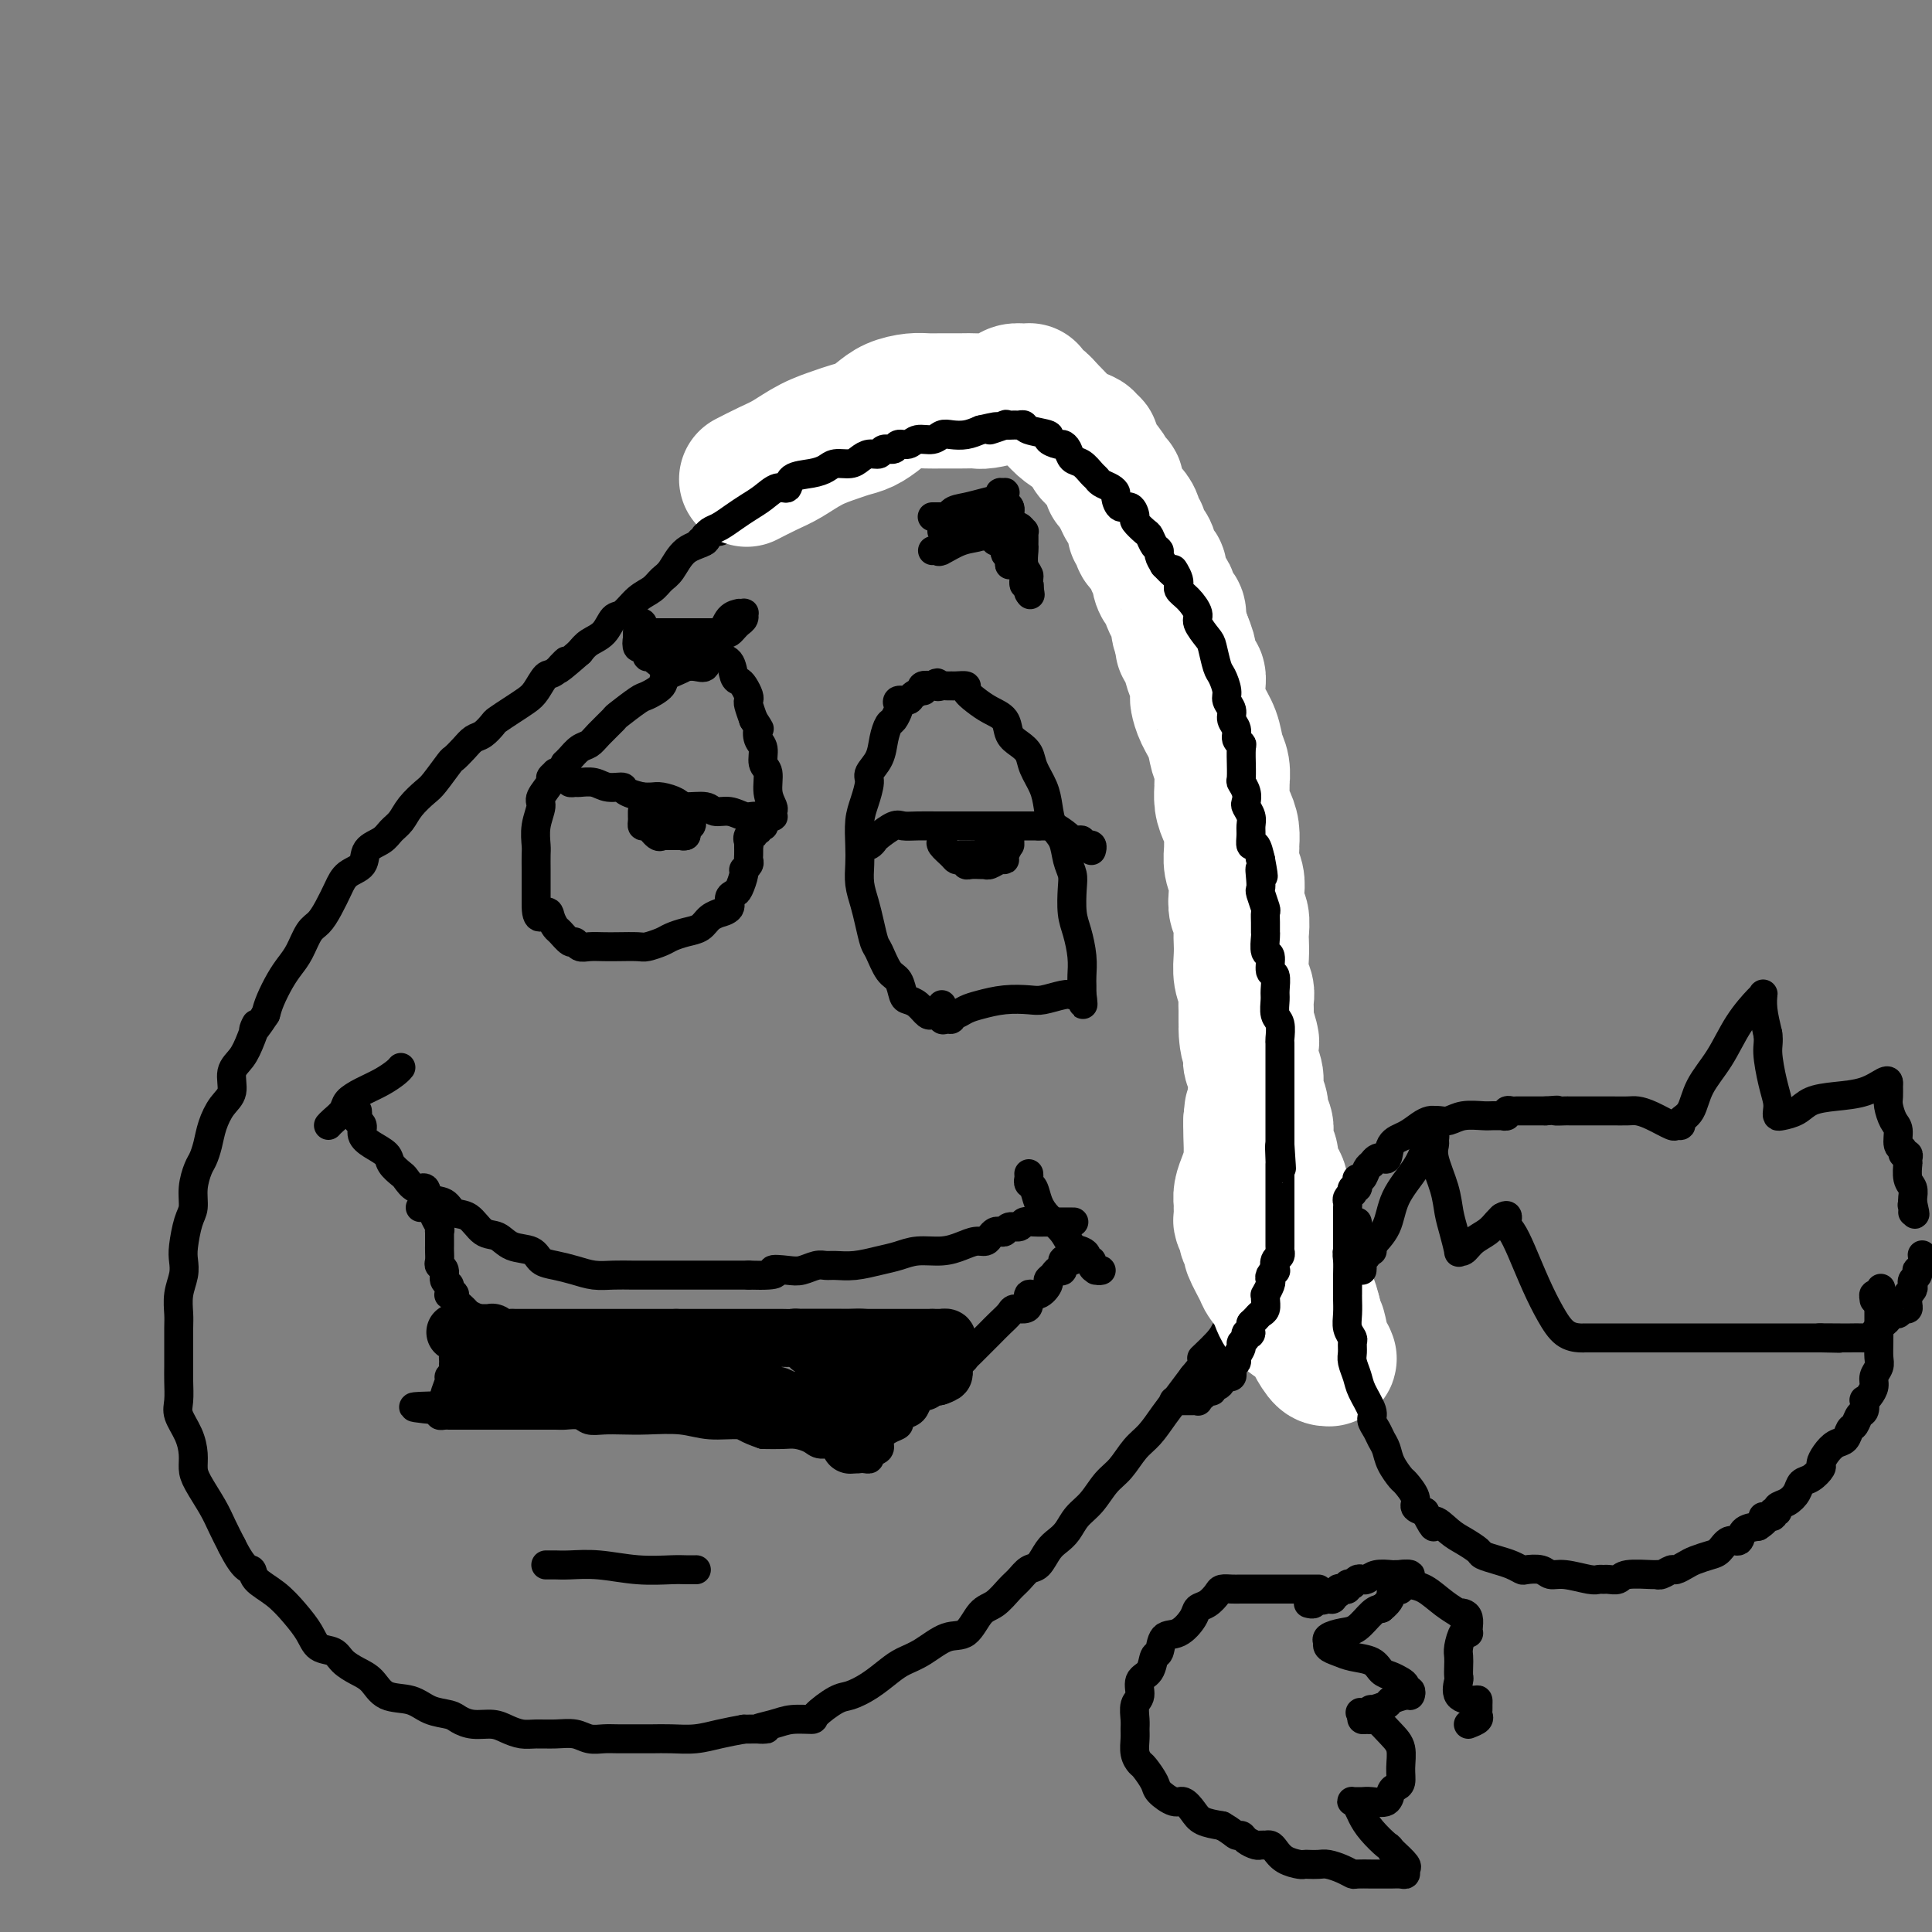 <svg viewBox='0 0 400 400' version='1.1' xmlns='http://www.w3.org/2000/svg' xmlns:xlink='http://www.w3.org/1999/xlink'><rect x="0" y="0" width="400" height="400" fill="#808080" stroke="none"/><g fill='none' stroke='#000000' stroke-width='6' stroke-linecap='round' stroke-linejoin='round'><path d='M226,103c-0.002,-0.305 -0.005,-0.609 0,-1c0.005,-0.391 0.016,-0.868 0,-1c-0.016,-0.132 -0.060,0.082 0,0c0.060,-0.082 0.224,-0.459 0,-1c-0.224,-0.541 -0.835,-1.244 -1,-2c-0.165,-0.756 0.116,-1.564 0,-2c-0.116,-0.436 -0.630,-0.502 -1,-1c-0.370,-0.498 -0.596,-1.430 -1,-2c-0.404,-0.570 -0.986,-0.778 -1,-1c-0.014,-0.222 0.540,-0.458 0,-1c-0.540,-0.542 -2.173,-1.392 -3,-2c-0.827,-0.608 -0.847,-0.975 -1,-1c-0.153,-0.025 -0.440,0.292 -1,0c-0.560,-0.292 -1.395,-1.192 -2,-2c-0.605,-0.808 -0.982,-1.523 -2,-2c-1.018,-0.477 -2.678,-0.716 -4,-1c-1.322,-0.284 -2.308,-0.612 -3,-1c-0.692,-0.388 -1.092,-0.836 -2,-1c-0.908,-0.164 -2.326,-0.044 -3,0c-0.674,0.044 -0.605,0.012 -1,0c-0.395,-0.012 -1.256,-0.004 -2,0c-0.744,0.004 -1.372,0.004 -2,0c-0.628,-0.004 -1.255,-0.011 -2,0c-0.745,0.011 -1.608,0.041 -2,0c-0.392,-0.041 -0.314,-0.152 -1,0c-0.686,0.152 -2.137,0.568 -3,1c-0.863,0.432 -1.139,0.879 -2,1c-0.861,0.121 -2.309,-0.083 -3,0c-0.691,0.083 -0.626,0.452 -1,1c-0.374,0.548 -1.187,1.274 -2,2'/><path d='M180,86c-1.805,0.730 -0.817,0.055 -1,0c-0.183,-0.055 -1.539,0.510 -2,1c-0.461,0.490 -0.029,0.905 0,1c0.029,0.095 -0.344,-0.129 -1,0c-0.656,0.129 -1.593,0.611 -2,1c-0.407,0.389 -0.283,0.685 -1,1c-0.717,0.315 -2.276,0.648 -3,1c-0.724,0.352 -0.613,0.724 -1,1c-0.387,0.276 -1.272,0.458 -2,1c-0.728,0.542 -1.297,1.446 -2,2c-0.703,0.554 -1.538,0.757 -2,1c-0.462,0.243 -0.550,0.524 -1,1c-0.450,0.476 -1.262,1.145 -2,2c-0.738,0.855 -1.402,1.895 -2,2c-0.598,0.105 -1.129,-0.724 -2,0c-0.871,0.724 -2.083,3.001 -3,4c-0.917,0.999 -1.538,0.719 -2,1c-0.462,0.281 -0.763,1.123 -1,2c-0.237,0.877 -0.409,1.790 -1,2c-0.591,0.210 -1.600,-0.281 -2,0c-0.400,0.281 -0.189,1.336 -1,2c-0.811,0.664 -2.643,0.939 -4,2c-1.357,1.061 -2.240,2.908 -3,4c-0.760,1.092 -1.397,1.428 -2,2c-0.603,0.572 -1.172,1.378 -2,2c-0.828,0.622 -1.916,1.059 -3,2c-1.084,0.941 -2.163,2.388 -3,3c-0.837,0.612 -1.430,0.391 -2,1c-0.570,0.609 -1.115,2.049 -2,3c-0.885,0.951 -2.110,1.415 -3,2c-0.890,0.585 -1.445,1.293 -2,2'/><path d='M120,135c-7.081,6.215 -3.783,2.754 -3,2c0.783,-0.754 -0.947,1.201 -2,2c-1.053,0.799 -1.427,0.442 -2,1c-0.573,0.558 -1.343,2.032 -2,3c-0.657,0.968 -1.201,1.429 -2,2c-0.799,0.571 -1.852,1.251 -3,2c-1.148,0.749 -2.390,1.565 -3,2c-0.610,0.435 -0.587,0.488 -1,1c-0.413,0.512 -1.260,1.482 -2,2c-0.740,0.518 -1.371,0.583 -2,1c-0.629,0.417 -1.256,1.185 -2,2c-0.744,0.815 -1.607,1.677 -2,2c-0.393,0.323 -0.318,0.107 -1,1c-0.682,0.893 -2.122,2.897 -3,4c-0.878,1.103 -1.192,1.307 -2,2c-0.808,0.693 -2.108,1.875 -3,3c-0.892,1.125 -1.375,2.192 -2,3c-0.625,0.808 -1.393,1.357 -2,2c-0.607,0.643 -1.055,1.382 -2,2c-0.945,0.618 -2.389,1.117 -3,2c-0.611,0.883 -0.390,2.152 -1,3c-0.610,0.848 -2.050,1.275 -3,2c-0.950,0.725 -1.409,1.748 -2,3c-0.591,1.252 -1.313,2.733 -2,4c-0.687,1.267 -1.339,2.319 -2,3c-0.661,0.681 -1.333,0.990 -2,2c-0.667,1.010 -1.331,2.721 -2,4c-0.669,1.279 -1.344,2.126 -2,3c-0.656,0.874 -1.292,1.774 -2,3c-0.708,1.226 -1.488,2.779 -2,4c-0.512,1.221 -0.756,2.111 -1,3'/><path d='M55,210c-3.664,5.587 -2.325,2.553 -2,2c0.325,-0.553 -0.363,1.373 -1,3c-0.637,1.627 -1.221,2.956 -2,4c-0.779,1.044 -1.753,1.805 -2,3c-0.247,1.195 0.232,2.824 0,4c-0.232,1.176 -1.175,1.899 -2,3c-0.825,1.101 -1.531,2.580 -2,4c-0.469,1.420 -0.699,2.782 -1,4c-0.301,1.218 -0.672,2.291 -1,3c-0.328,0.709 -0.613,1.054 -1,2c-0.387,0.946 -0.874,2.493 -1,4c-0.126,1.507 0.111,2.972 0,4c-0.111,1.028 -0.569,1.618 -1,3c-0.431,1.382 -0.833,3.557 -1,5c-0.167,1.443 -0.097,2.155 0,3c0.097,0.845 0.222,1.822 0,3c-0.222,1.178 -0.792,2.556 -1,4c-0.208,1.444 -0.056,2.955 0,4c0.056,1.045 0.015,1.624 0,3c-0.015,1.376 -0.006,3.550 0,5c0.006,1.450 0.008,2.176 0,3c-0.008,0.824 -0.026,1.746 0,3c0.026,1.254 0.098,2.839 0,4c-0.098,1.161 -0.365,1.898 0,3c0.365,1.102 1.361,2.570 2,4c0.639,1.430 0.919,2.822 1,4c0.081,1.178 -0.039,2.142 0,3c0.039,0.858 0.237,1.612 1,3c0.763,1.388 2.090,3.412 3,5c0.910,1.588 1.403,2.739 2,4c0.597,1.261 1.299,2.630 2,4'/><path d='M48,320c2.598,5.223 3.592,4.781 4,5c0.408,0.219 0.230,1.099 1,2c0.770,0.901 2.489,1.823 4,3c1.511,1.177 2.813,2.608 4,4c1.187,1.392 2.260,2.743 3,4c0.740,1.257 1.146,2.418 2,3c0.854,0.582 2.155,0.583 3,1c0.845,0.417 1.233,1.248 2,2c0.767,0.752 1.912,1.424 3,2c1.088,0.576 2.119,1.058 3,2c0.881,0.942 1.611,2.346 3,3c1.389,0.654 3.438,0.557 5,1c1.562,0.443 2.638,1.424 4,2c1.362,0.576 3.011,0.745 4,1c0.989,0.255 1.318,0.594 2,1c0.682,0.406 1.718,0.879 3,1c1.282,0.121 2.810,-0.111 4,0c1.190,0.111 2.041,0.565 3,1c0.959,0.435 2.028,0.852 3,1c0.972,0.148 1.849,0.025 3,0c1.151,-0.025 2.575,0.046 4,0c1.425,-0.046 2.850,-0.208 4,0c1.150,0.208 2.026,0.788 3,1c0.974,0.212 2.048,0.057 3,0c0.952,-0.057 1.783,-0.014 3,0c1.217,0.014 2.821,0.001 4,0c1.179,-0.001 1.935,0.011 3,0c1.065,-0.011 2.440,-0.044 4,0c1.560,0.044 3.305,0.166 5,0c1.695,-0.166 3.342,-0.619 5,-1c1.658,-0.381 3.329,-0.691 5,-1'/><path d='M154,358c7.661,-0.111 3.815,0.113 3,0c-0.815,-0.113 1.402,-0.563 3,-1c1.598,-0.437 2.576,-0.862 4,-1c1.424,-0.138 3.293,0.011 4,0c0.707,-0.011 0.251,-0.180 1,-1c0.749,-0.820 2.703,-2.289 4,-3c1.297,-0.711 1.938,-0.664 3,-1c1.062,-0.336 2.545,-1.054 4,-2c1.455,-0.946 2.882,-2.120 4,-3c1.118,-0.880 1.927,-1.465 3,-2c1.073,-0.535 2.412,-1.020 4,-2c1.588,-0.980 3.426,-2.454 5,-3c1.574,-0.546 2.883,-0.162 4,-1c1.117,-0.838 2.043,-2.897 3,-4c0.957,-1.103 1.947,-1.249 3,-2c1.053,-0.751 2.169,-2.106 3,-3c0.831,-0.894 1.377,-1.328 2,-2c0.623,-0.672 1.322,-1.583 2,-2c0.678,-0.417 1.336,-0.342 2,-1c0.664,-0.658 1.336,-2.051 2,-3c0.664,-0.949 1.322,-1.455 2,-2c0.678,-0.545 1.378,-1.131 2,-2c0.622,-0.869 1.167,-2.021 2,-3c0.833,-0.979 1.955,-1.783 3,-3c1.045,-1.217 2.012,-2.846 3,-4c0.988,-1.154 1.997,-1.834 3,-3c1.003,-1.166 2.001,-2.818 3,-4c0.999,-1.182 2.000,-1.894 3,-3c1.000,-1.106 2.000,-2.605 3,-4c1.000,-1.395 2.000,-2.684 3,-4c1.000,-1.316 2.000,-2.658 3,-4'/><path d='M247,285c7.567,-8.962 2.983,-4.865 2,-4c-0.983,0.865 1.634,-1.500 3,-3c1.366,-1.500 1.482,-2.133 2,-3c0.518,-0.867 1.438,-1.968 2,-3c0.562,-1.032 0.766,-1.995 1,-3c0.234,-1.005 0.496,-2.053 1,-3c0.504,-0.947 1.248,-1.794 2,-3c0.752,-1.206 1.512,-2.771 2,-4c0.488,-1.229 0.705,-2.123 1,-3c0.295,-0.877 0.667,-1.738 1,-3c0.333,-1.262 0.625,-2.927 1,-4c0.375,-1.073 0.832,-1.556 1,-2c0.168,-0.444 0.045,-0.850 0,-1c-0.045,-0.150 -0.013,-0.043 0,0c0.013,0.043 0.006,0.021 0,0'/><path d='M221,91c0.035,0.473 0.070,0.946 0,1c-0.070,0.054 -0.245,-0.311 0,0c0.245,0.311 0.911,1.300 1,2c0.089,0.700 -0.398,1.113 0,2c0.398,0.887 1.680,2.248 2,3c0.320,0.752 -0.323,0.893 0,2c0.323,1.107 1.611,3.178 2,4c0.389,0.822 -0.121,0.393 0,1c0.121,0.607 0.872,2.250 1,3c0.128,0.750 -0.368,0.605 0,1c0.368,0.395 1.602,1.328 2,2c0.398,0.672 -0.038,1.082 0,2c0.038,0.918 0.549,2.343 1,3c0.451,0.657 0.843,0.547 1,1c0.157,0.453 0.081,1.469 0,2c-0.081,0.531 -0.166,0.576 0,1c0.166,0.424 0.583,1.228 1,2c0.417,0.772 0.834,1.511 1,2c0.166,0.489 0.082,0.728 0,1c-0.082,0.272 -0.162,0.577 0,1c0.162,0.423 0.564,0.964 1,2c0.436,1.036 0.904,2.566 1,3c0.096,0.434 -0.182,-0.227 0,0c0.182,0.227 0.822,1.343 1,2c0.178,0.657 -0.107,0.857 0,1c0.107,0.143 0.606,0.231 1,1c0.394,0.769 0.684,2.220 1,3c0.316,0.780 0.658,0.890 1,1'/><path d='M239,140c3.009,7.841 1.532,2.944 1,2c-0.532,-0.944 -0.119,2.066 0,3c0.119,0.934 -0.055,-0.206 0,0c0.055,0.206 0.341,1.760 1,3c0.659,1.240 1.691,2.166 2,3c0.309,0.834 -0.107,1.577 0,2c0.107,0.423 0.736,0.525 1,1c0.264,0.475 0.165,1.324 0,2c-0.165,0.676 -0.394,1.179 0,2c0.394,0.821 1.411,1.961 2,3c0.589,1.039 0.750,1.977 1,3c0.250,1.023 0.591,2.132 1,3c0.409,0.868 0.888,1.496 1,2c0.112,0.504 -0.142,0.883 0,2c0.142,1.117 0.679,2.972 1,4c0.321,1.028 0.425,1.229 1,2c0.575,0.771 1.622,2.112 2,3c0.378,0.888 0.086,1.322 0,2c-0.086,0.678 0.034,1.599 0,2c-0.034,0.401 -0.220,0.281 0,1c0.220,0.719 0.847,2.275 1,3c0.153,0.725 -0.169,0.618 0,1c0.169,0.382 0.829,1.252 1,2c0.171,0.748 -0.147,1.373 0,2c0.147,0.627 0.757,1.255 1,2c0.243,0.745 0.118,1.607 0,2c-0.118,0.393 -0.228,0.318 0,1c0.228,0.682 0.793,2.121 1,3c0.207,0.879 0.056,1.198 0,2c-0.056,0.802 -0.016,2.086 0,3c0.016,0.914 0.008,1.457 0,2'/><path d='M257,208c0.614,4.711 0.149,2.487 0,2c-0.149,-0.487 0.016,0.761 0,2c-0.016,1.239 -0.215,2.467 0,3c0.215,0.533 0.842,0.370 1,1c0.158,0.630 -0.154,2.051 0,3c0.154,0.949 0.773,1.424 1,2c0.227,0.576 0.061,1.253 0,2c-0.061,0.747 -0.016,1.565 0,2c0.016,0.435 0.005,0.487 0,1c-0.005,0.513 -0.002,1.488 0,2c0.002,0.512 0.004,0.561 0,1c-0.004,0.439 -0.015,1.268 0,2c0.015,0.732 0.057,1.366 0,2c-0.057,0.634 -0.211,1.269 0,2c0.211,0.731 0.789,1.558 1,2c0.211,0.442 0.057,0.499 0,1c-0.057,0.501 -0.015,1.447 0,2c0.015,0.553 0.004,0.712 0,1c-0.004,0.288 -0.001,0.706 0,1c0.001,0.294 0.000,0.464 0,1c-0.000,0.536 -0.000,1.439 0,2c0.000,0.561 0.001,0.780 0,1c-0.001,0.220 -0.004,0.440 0,1c0.004,0.560 0.016,1.461 0,2c-0.016,0.539 -0.061,0.718 0,1c0.061,0.282 0.226,0.667 0,1c-0.226,0.333 -0.845,0.614 -1,1c-0.155,0.386 0.154,0.877 0,1c-0.154,0.123 -0.772,-0.121 -1,0c-0.228,0.121 -0.065,0.606 0,1c0.065,0.394 0.033,0.697 0,1'/><path d='M258,255c0.215,7.469 0.254,2.642 0,1c-0.254,-1.642 -0.801,-0.098 -1,1c-0.199,1.098 -0.051,1.751 0,2c0.051,0.249 0.006,0.093 0,0c-0.006,-0.093 0.028,-0.123 0,0c-0.028,0.123 -0.116,0.400 0,1c0.116,0.600 0.437,1.522 0,2c-0.437,0.478 -1.633,0.510 -2,1c-0.367,0.490 0.094,1.437 0,2c-0.094,0.563 -0.743,0.743 -1,1c-0.257,0.257 -0.121,0.591 0,1c0.121,0.409 0.228,0.893 0,1c-0.228,0.107 -0.792,-0.164 -1,0c-0.208,0.164 -0.059,0.761 0,1c0.059,0.239 0.030,0.119 0,0'/><path d='M117,158c-0.066,0.058 -0.132,0.116 0,0c0.132,-0.116 0.463,-0.406 1,-1c0.537,-0.594 1.278,-1.491 2,-2c0.722,-0.509 1.423,-0.631 2,-1c0.577,-0.369 1.031,-0.987 2,-2c0.969,-1.013 2.453,-2.421 3,-3c0.547,-0.579 0.157,-0.329 1,-1c0.843,-0.671 2.919,-2.262 4,-3c1.081,-0.738 1.167,-0.622 2,-1c0.833,-0.378 2.412,-1.249 3,-2c0.588,-0.751 0.185,-1.382 1,-2c0.815,-0.618 2.848,-1.223 4,-2c1.152,-0.777 1.423,-1.726 2,-2c0.577,-0.274 1.459,0.126 2,0c0.541,-0.126 0.740,-0.779 1,-1c0.260,-0.221 0.580,-0.010 1,0c0.420,0.010 0.939,-0.180 1,0c0.061,0.180 -0.335,0.730 0,1c0.335,0.270 1.400,0.261 2,1c0.600,0.739 0.735,2.226 1,3c0.265,0.774 0.659,0.836 1,1c0.341,0.164 0.630,0.431 1,1c0.370,0.569 0.821,1.441 1,2c0.179,0.559 0.087,0.804 0,1c-0.087,0.196 -0.168,0.342 0,1c0.168,0.658 0.584,1.829 1,3'/><path d='M156,149c1.636,2.518 1.227,1.814 1,2c-0.227,0.186 -0.272,1.263 0,2c0.272,0.737 0.861,1.132 1,2c0.139,0.868 -0.173,2.207 0,3c0.173,0.793 0.831,1.039 1,2c0.169,0.961 -0.150,2.636 0,4c0.150,1.364 0.769,2.418 1,3c0.231,0.582 0.074,0.692 0,1c-0.074,0.308 -0.064,0.814 0,1c0.064,0.186 0.184,0.051 0,0c-0.184,-0.051 -0.671,-0.018 -1,0c-0.329,0.018 -0.501,0.020 -1,0c-0.499,-0.020 -1.325,-0.062 -2,0c-0.675,0.062 -1.200,0.228 -2,0c-0.800,-0.228 -1.876,-0.848 -3,-1c-1.124,-0.152 -2.297,0.166 -3,0c-0.703,-0.166 -0.937,-0.815 -2,-1c-1.063,-0.185 -2.956,0.094 -4,0c-1.044,-0.094 -1.239,-0.561 -2,-1c-0.761,-0.439 -2.090,-0.849 -3,-1c-0.910,-0.151 -1.403,-0.043 -2,0c-0.597,0.043 -1.299,0.022 -2,0'/><path d='M133,165c-4.628,-1.088 -3.698,-1.808 -4,-2c-0.302,-0.192 -1.836,0.146 -3,0c-1.164,-0.146 -1.957,-0.774 -3,-1c-1.043,-0.226 -2.335,-0.050 -3,0c-0.665,0.050 -0.703,-0.025 -1,0c-0.297,0.025 -0.854,0.151 -1,0c-0.146,-0.151 0.120,-0.577 0,-1c-0.120,-0.423 -0.625,-0.842 -1,-1c-0.375,-0.158 -0.620,-0.055 -1,0c-0.380,0.055 -0.894,0.063 -1,0c-0.106,-0.063 0.197,-0.198 0,0c-0.197,0.198 -0.894,0.730 -1,1c-0.106,0.270 0.378,0.279 0,1c-0.378,0.721 -1.618,2.156 -2,3c-0.382,0.844 0.094,1.097 0,2c-0.094,0.903 -0.757,2.454 -1,4c-0.243,1.546 -0.065,3.085 0,4c0.065,0.915 0.017,1.207 0,2c-0.017,0.793 -0.005,2.089 0,3c0.005,0.911 0.001,1.438 0,2c-0.001,0.562 -0.000,1.161 0,2c0.000,0.839 0.000,1.920 0,3'/><path d='M111,187c-0.058,4.445 1.298,2.558 2,2c0.702,-0.558 0.752,0.214 1,1c0.248,0.786 0.696,1.588 1,2c0.304,0.412 0.465,0.436 1,1c0.535,0.564 1.445,1.668 2,2c0.555,0.332 0.755,-0.107 1,0c0.245,0.107 0.535,0.761 1,1c0.465,0.239 1.107,0.065 2,0c0.893,-0.065 2.039,-0.020 3,0c0.961,0.020 1.737,0.017 3,0c1.263,-0.017 3.012,-0.046 4,0c0.988,0.046 1.213,0.168 2,0c0.787,-0.168 2.136,-0.626 3,-1c0.864,-0.374 1.245,-0.664 2,-1c0.755,-0.336 1.885,-0.716 3,-1c1.115,-0.284 2.216,-0.470 3,-1c0.784,-0.530 1.253,-1.402 2,-2c0.747,-0.598 1.772,-0.920 2,-1c0.228,-0.080 -0.343,0.083 0,0c0.343,-0.083 1.598,-0.411 2,-1c0.402,-0.589 -0.051,-1.439 0,-2c0.051,-0.561 0.606,-0.833 1,-1c0.394,-0.167 0.627,-0.230 1,-1c0.373,-0.770 0.884,-2.247 1,-3c0.116,-0.753 -0.165,-0.784 0,-1c0.165,-0.216 0.776,-0.619 1,-1c0.224,-0.381 0.060,-0.741 0,-1c-0.060,-0.259 -0.016,-0.416 0,-1c0.016,-0.584 0.005,-1.595 0,-2c-0.005,-0.405 -0.002,-0.202 0,0'/><path d='M155,175c0.636,-2.172 0.227,-1.103 0,-1c-0.227,0.103 -0.272,-0.761 0,-1c0.272,-0.239 0.861,0.146 1,0c0.139,-0.146 -0.173,-0.824 0,-1c0.173,-0.176 0.830,0.149 1,0c0.170,-0.149 -0.146,-0.771 0,-1c0.146,-0.229 0.756,-0.065 1,0c0.244,0.065 0.122,0.033 0,0'/><path d='M195,210c-0.327,0.014 -0.655,0.028 -1,0c-0.345,-0.028 -0.709,-0.100 -1,0c-0.291,0.100 -0.511,0.370 -1,0c-0.489,-0.370 -1.247,-1.381 -2,-2c-0.753,-0.619 -1.501,-0.845 -2,-1c-0.499,-0.155 -0.750,-0.238 -1,-1c-0.250,-0.762 -0.501,-2.202 -1,-3c-0.499,-0.798 -1.247,-0.954 -2,-2c-0.753,-1.046 -1.512,-2.982 -2,-4c-0.488,-1.018 -0.705,-1.118 -1,-2c-0.295,-0.882 -0.667,-2.545 -1,-4c-0.333,-1.455 -0.626,-2.703 -1,-4c-0.374,-1.297 -0.830,-2.642 -1,-4c-0.170,-1.358 -0.055,-2.727 0,-4c0.055,-1.273 0.052,-2.448 0,-4c-0.052,-1.552 -0.151,-3.482 0,-5c0.151,-1.518 0.551,-2.625 1,-4c0.449,-1.375 0.946,-3.016 1,-4c0.054,-0.984 -0.337,-1.309 0,-2c0.337,-0.691 1.400,-1.747 2,-3c0.600,-1.253 0.736,-2.703 1,-4c0.264,-1.297 0.657,-2.443 1,-3c0.343,-0.557 0.635,-0.527 1,-1c0.365,-0.473 0.804,-1.450 1,-2c0.196,-0.550 0.151,-0.673 0,-1c-0.151,-0.327 -0.408,-0.857 0,-1c0.408,-0.143 1.481,0.102 2,0c0.519,-0.102 0.484,-0.549 1,-1c0.516,-0.451 1.582,-0.904 2,-1c0.418,-0.096 0.190,0.167 0,0c-0.190,-0.167 -0.340,-0.762 0,-1c0.340,-0.238 1.170,-0.119 2,0'/><path d='M193,142c1.571,-1.238 0.997,-0.331 1,0c0.003,0.331 0.583,0.088 1,0c0.417,-0.088 0.671,-0.021 1,0c0.329,0.021 0.735,-0.002 1,0c0.265,0.002 0.391,0.031 1,0c0.609,-0.031 1.701,-0.123 2,0c0.299,0.123 -0.194,0.459 0,1c0.194,0.541 1.077,1.286 2,2c0.923,0.714 1.886,1.398 3,2c1.114,0.602 2.377,1.122 3,2c0.623,0.878 0.604,2.114 1,3c0.396,0.886 1.205,1.422 2,2c0.795,0.578 1.574,1.197 2,2c0.426,0.803 0.499,1.788 1,3c0.501,1.212 1.429,2.649 2,4c0.571,1.351 0.784,2.616 1,4c0.216,1.384 0.436,2.886 1,4c0.564,1.114 1.471,1.842 2,3c0.529,1.158 0.680,2.748 1,4c0.320,1.252 0.807,2.165 1,3c0.193,0.835 0.090,1.592 0,3c-0.090,1.408 -0.168,3.466 0,5c0.168,1.534 0.581,2.544 1,4c0.419,1.456 0.844,3.360 1,5c0.156,1.640 0.042,3.017 0,4c-0.042,0.983 -0.011,1.572 0,2c0.011,0.428 0.003,0.694 0,1c-0.003,0.306 -0.002,0.653 0,1'/><path d='M224,206c0.358,3.869 0.255,1.040 0,0c-0.255,-1.040 -0.660,-0.293 -1,0c-0.340,0.293 -0.613,0.130 -1,0c-0.387,-0.130 -0.887,-0.228 -2,0c-1.113,0.228 -2.840,0.782 -4,1c-1.160,0.218 -1.753,0.101 -3,0c-1.247,-0.101 -3.147,-0.186 -5,0c-1.853,0.186 -3.659,0.642 -5,1c-1.341,0.358 -2.219,0.617 -3,1c-0.781,0.383 -1.467,0.889 -2,1c-0.533,0.111 -0.913,-0.173 -1,0c-0.087,0.173 0.120,0.803 0,1c-0.120,0.197 -0.568,-0.038 -1,0c-0.432,0.038 -0.848,0.350 -1,0c-0.152,-0.350 -0.041,-1.364 0,-2c0.041,-0.636 0.012,-0.896 0,-1c-0.012,-0.104 -0.006,-0.052 0,0'/><path d='M179,175c-0.085,-0.027 -0.171,-0.053 0,0c0.171,0.053 0.597,0.186 1,0c0.403,-0.186 0.781,-0.691 1,-1c0.219,-0.309 0.278,-0.423 1,-1c0.722,-0.577 2.105,-1.619 3,-2c0.895,-0.381 1.300,-0.102 2,0c0.700,0.102 1.693,0.027 3,0c1.307,-0.027 2.927,-0.007 4,0c1.073,0.007 1.598,0.002 2,0c0.402,-0.002 0.679,-0.001 1,0c0.321,0.001 0.684,0.000 1,0c0.316,-0.000 0.584,-0.000 1,0c0.416,0.000 0.980,0.000 1,0c0.020,-0.000 -0.503,-0.000 0,0c0.503,0.000 2.033,0.000 3,0c0.967,-0.000 1.372,-0.000 2,0c0.628,0.000 1.477,0.000 2,0c0.523,-0.000 0.718,-0.000 1,0c0.282,0.000 0.652,0.000 1,0c0.348,-0.000 0.673,-0.000 1,0c0.327,0.000 0.655,0.000 1,0c0.345,-0.000 0.708,-0.000 1,0c0.292,0.000 0.512,0.000 1,0c0.488,-0.000 1.244,-0.000 2,0'/><path d='M215,171c4.806,0.002 1.820,0.007 1,0c-0.820,-0.007 0.526,-0.026 1,0c0.474,0.026 0.077,0.098 0,0c-0.077,-0.098 0.165,-0.367 1,0c0.835,0.367 2.261,1.370 3,2c0.739,0.630 0.791,0.887 1,1c0.209,0.113 0.577,0.083 1,0c0.423,-0.083 0.902,-0.219 1,0c0.098,0.219 -0.184,0.795 0,1c0.184,0.205 0.834,0.041 1,0c0.166,-0.041 -0.152,0.042 0,0c0.152,-0.042 0.773,-0.207 1,0c0.227,0.207 0.061,0.787 0,1c-0.061,0.213 -0.017,0.061 0,0c0.017,-0.061 0.009,-0.030 0,0'/><path d='M195,172c-0.015,0.326 -0.029,0.651 0,1c0.029,0.349 0.102,0.721 0,1c-0.102,0.279 -0.377,0.466 0,1c0.377,0.534 1.407,1.415 2,2c0.593,0.585 0.749,0.875 1,1c0.251,0.125 0.595,0.086 1,0c0.405,-0.086 0.869,-0.219 1,0c0.131,0.219 -0.070,0.790 0,1c0.070,0.210 0.413,0.057 1,0c0.587,-0.057 1.418,-0.019 2,0c0.582,0.019 0.917,0.020 1,0c0.083,-0.020 -0.084,-0.060 0,0c0.084,0.060 0.419,0.218 1,0c0.581,-0.218 1.409,-0.814 2,-1c0.591,-0.186 0.944,0.037 1,0c0.056,-0.037 -0.185,-0.335 0,-1c0.185,-0.665 0.797,-1.695 1,-2c0.203,-0.305 -0.004,0.117 0,0c0.004,-0.117 0.217,-0.774 0,-1c-0.217,-0.226 -0.866,-0.022 -1,0c-0.134,0.022 0.247,-0.136 0,0c-0.247,0.136 -1.124,0.568 -2,1'/><path d='M206,175c-0.947,0.166 -1.813,0.580 -2,1c-0.187,0.420 0.305,0.845 0,1c-0.305,0.155 -1.406,0.042 -2,0c-0.594,-0.042 -0.681,-0.011 -1,0c-0.319,0.011 -0.869,0.003 -1,0c-0.131,-0.003 0.157,-0.001 0,0c-0.157,0.001 -0.759,0.000 -1,0c-0.241,-0.000 -0.120,-0.000 0,0'/><path d='M133,168c-0.004,0.344 -0.009,0.688 0,1c0.009,0.312 0.031,0.591 0,1c-0.031,0.409 -0.114,0.947 0,1c0.114,0.053 0.425,-0.378 1,0c0.575,0.378 1.415,1.565 2,2c0.585,0.435 0.916,0.116 1,0c0.084,-0.116 -0.079,-0.030 0,0c0.079,0.030 0.400,0.005 1,0c0.600,-0.005 1.480,0.009 2,0c0.520,-0.009 0.679,-0.040 1,0c0.321,0.040 0.805,0.150 1,0c0.195,-0.150 0.101,-0.562 0,-1c-0.101,-0.438 -0.208,-0.902 0,-1c0.208,-0.098 0.733,0.170 1,0c0.267,-0.170 0.278,-0.777 0,-1c-0.278,-0.223 -0.844,-0.060 -1,0c-0.156,0.060 0.098,0.017 0,0c-0.098,-0.017 -0.549,-0.009 -1,0'/><path d='M141,170c0.652,-0.468 -0.218,-0.139 -1,0c-0.782,0.139 -1.476,0.086 -2,0c-0.524,-0.086 -0.877,-0.205 -1,0c-0.123,0.205 -0.015,0.735 0,1c0.015,0.265 -0.062,0.266 0,0c0.062,-0.266 0.265,-0.800 0,-1c-0.265,-0.200 -0.996,-0.068 -1,0c-0.004,0.068 0.720,0.070 1,0c0.280,-0.070 0.117,-0.212 0,0c-0.117,0.212 -0.186,0.779 0,1c0.186,0.221 0.628,0.098 1,0c0.372,-0.098 0.674,-0.170 1,0c0.326,0.170 0.675,0.582 1,1c0.325,0.418 0.626,0.843 1,1c0.374,0.157 0.821,0.045 1,0c0.179,-0.045 0.089,-0.022 0,0'/><path d='M195,110c0.027,-0.295 0.054,-0.590 0,-1c-0.054,-0.410 -0.188,-0.936 0,-1c0.188,-0.064 0.699,0.334 1,0c0.301,-0.334 0.391,-1.400 1,-2c0.609,-0.600 1.736,-0.735 3,-1c1.264,-0.265 2.664,-0.660 4,-1c1.336,-0.340 2.607,-0.624 3,-1c0.393,-0.376 -0.092,-0.844 0,-1c0.092,-0.156 0.760,-0.001 1,0c0.240,0.001 0.050,-0.152 0,0c-0.050,0.152 0.039,0.608 0,1c-0.039,0.392 -0.207,0.720 0,1c0.207,0.280 0.787,0.512 1,1c0.213,0.488 0.057,1.233 0,2c-0.057,0.767 -0.015,1.557 0,2c0.015,0.443 0.004,0.540 0,1c-0.004,0.460 -0.001,1.283 0,2c0.001,0.717 0.001,1.328 0,2c-0.001,0.672 -0.003,1.407 0,2c0.003,0.593 0.011,1.046 0,1c-0.011,-0.046 -0.041,-0.589 0,-1c0.041,-0.411 0.155,-0.689 0,-1c-0.155,-0.311 -0.577,-0.656 -1,-1'/><path d='M208,114c0.198,1.540 0.194,-0.109 0,-1c-0.194,-0.891 -0.578,-1.023 -1,-1c-0.422,0.023 -0.883,0.202 -1,0c-0.117,-0.202 0.109,-0.786 0,-1c-0.109,-0.214 -0.554,-0.057 -1,0c-0.446,0.057 -0.893,0.015 -1,0c-0.107,-0.015 0.125,-0.004 0,0c-0.125,0.004 -0.607,0.001 -1,0c-0.393,-0.001 -0.697,-0.000 -1,0c-0.303,0.000 -0.605,-0.001 -1,0c-0.395,0.001 -0.883,0.003 -1,0c-0.117,-0.003 0.136,-0.012 0,0c-0.136,0.012 -0.663,0.046 -1,0c-0.337,-0.046 -0.485,-0.170 -1,0c-0.515,0.170 -1.397,0.634 -2,1c-0.603,0.366 -0.929,0.633 -1,1c-0.071,0.367 0.111,0.832 0,1c-0.111,0.168 -0.516,0.038 -1,0c-0.484,-0.038 -1.048,0.016 -1,0c0.048,-0.016 0.709,-0.101 1,0c0.291,0.101 0.212,0.388 1,0c0.788,-0.388 2.443,-1.451 4,-2c1.557,-0.549 3.016,-0.586 4,-1c0.984,-0.414 1.492,-1.207 2,-2'/><path d='M205,109c1.863,-1.012 1.021,-1.041 1,-1c-0.021,0.041 0.778,0.151 1,0c0.222,-0.151 -0.133,-0.563 0,-1c0.133,-0.437 0.754,-0.898 1,-1c0.246,-0.102 0.118,0.156 0,0c-0.118,-0.156 -0.225,-0.727 0,-1c0.225,-0.273 0.782,-0.249 1,0c0.218,0.249 0.096,0.723 0,1c-0.096,0.277 -0.165,0.355 0,1c0.165,0.645 0.565,1.855 1,3c0.435,1.145 0.905,2.225 1,3c0.095,0.775 -0.185,1.243 0,2c0.185,0.757 0.834,1.801 1,3c0.166,1.199 -0.152,2.553 0,3c0.152,0.447 0.773,-0.014 1,0c0.227,0.014 0.061,0.504 0,1c-0.061,0.496 -0.017,0.999 0,1c0.017,0.001 0.009,-0.499 0,-1'/><path d='M213,122c0.603,2.504 0.109,0.265 0,-1c-0.109,-1.265 0.167,-1.558 0,-2c-0.167,-0.442 -0.777,-1.035 -1,-2c-0.223,-0.965 -0.060,-2.301 0,-3c0.060,-0.699 0.017,-0.761 0,-1c-0.017,-0.239 -0.007,-0.657 0,-1c0.007,-0.343 0.013,-0.613 0,-1c-0.013,-0.387 -0.045,-0.892 0,-1c0.045,-0.108 0.166,0.181 0,0c-0.166,-0.181 -0.618,-0.832 -1,-1c-0.382,-0.168 -0.694,0.147 -1,0c-0.306,-0.147 -0.607,-0.757 -1,-1c-0.393,-0.243 -0.878,-0.118 -1,0c-0.122,0.118 0.121,0.228 0,0c-0.121,-0.228 -0.605,-0.793 -1,-1c-0.395,-0.207 -0.701,-0.055 -1,0c-0.299,0.055 -0.591,0.015 -1,0c-0.409,-0.015 -0.937,-0.004 -1,0c-0.063,0.004 0.338,0.001 0,0c-0.338,-0.001 -1.414,-0.000 -2,0c-0.586,0.000 -0.682,0.000 -1,0c-0.318,-0.000 -0.858,-0.000 -1,0c-0.142,0.000 0.116,0.000 0,0c-0.116,-0.000 -0.604,-0.000 -1,0c-0.396,0.000 -0.698,0.000 -1,0'/><path d='M198,107c-2.349,-0.619 -1.221,-0.166 -1,0c0.221,0.166 -0.466,0.044 -1,0c-0.534,-0.044 -0.914,-0.012 -1,0c-0.086,0.012 0.121,0.003 0,0c-0.121,-0.003 -0.571,-0.001 -1,0c-0.429,0.001 -0.837,0.000 -1,0c-0.163,-0.000 -0.082,-0.000 0,0'/><path d='M132,131c0.437,-0.000 0.875,-0.000 1,0c0.125,0.000 -0.062,0.000 0,0c0.062,-0.000 0.375,-0.000 1,0c0.625,0.000 1.563,0.000 2,0c0.437,-0.000 0.373,-0.000 1,0c0.627,0.000 1.947,0.001 3,0c1.053,-0.001 1.840,-0.003 3,0c1.160,0.003 2.692,0.012 4,0c1.308,-0.012 2.393,-0.044 3,0c0.607,0.044 0.737,0.166 1,0c0.263,-0.166 0.660,-0.619 1,-1c0.340,-0.381 0.623,-0.691 1,-1c0.377,-0.309 0.849,-0.619 1,-1c0.151,-0.381 -0.018,-0.833 0,-1c0.018,-0.167 0.225,-0.048 0,0c-0.225,0.048 -0.880,0.025 -1,0c-0.120,-0.025 0.297,-0.054 0,0c-0.297,0.054 -1.306,0.190 -2,1c-0.694,0.810 -1.071,2.295 -2,3c-0.929,0.705 -2.408,0.630 -3,1c-0.592,0.370 -0.296,1.185 0,2'/><path d='M146,134c-1.261,0.774 -0.913,0.208 -1,0c-0.087,-0.208 -0.607,-0.058 -1,0c-0.393,0.058 -0.657,0.026 -1,0c-0.343,-0.026 -0.764,-0.045 -1,0c-0.236,0.045 -0.288,0.153 -1,0c-0.712,-0.153 -2.086,-0.566 -3,-1c-0.914,-0.434 -1.368,-0.891 -2,-1c-0.632,-0.109 -1.441,0.128 -2,0c-0.559,-0.128 -0.868,-0.620 -1,-1c-0.132,-0.380 -0.088,-0.649 0,-1c0.088,-0.351 0.220,-0.784 0,-1c-0.220,-0.216 -0.791,-0.215 -1,0c-0.209,0.215 -0.056,0.645 0,1c0.056,0.355 0.015,0.634 0,1c-0.015,0.366 -0.004,0.819 0,1c0.004,0.181 0.002,0.091 0,0'/><path d='M132,132c-0.198,0.929 -0.194,1.750 0,2c0.194,0.250 0.576,-0.073 1,0c0.424,0.073 0.888,0.542 1,1c0.112,0.458 -0.127,0.906 0,1c0.127,0.094 0.622,-0.167 1,0c0.378,0.167 0.640,0.763 1,1c0.360,0.237 0.817,0.116 1,0c0.183,-0.116 0.090,-0.227 0,0c-0.090,0.227 -0.179,0.793 0,1c0.179,0.207 0.627,0.055 1,0c0.373,-0.055 0.673,-0.015 1,0c0.327,0.015 0.682,0.003 1,0c0.318,-0.003 0.601,0.001 1,0c0.399,-0.001 0.916,-0.008 1,0c0.084,0.008 -0.265,0.030 0,0c0.265,-0.030 1.146,-0.114 2,0c0.854,0.114 1.683,0.424 2,0c0.317,-0.424 0.124,-1.581 0,-2c-0.124,-0.419 -0.177,-0.098 0,0c0.177,0.098 0.583,-0.025 1,0c0.417,0.025 0.843,0.199 1,0c0.157,-0.199 0.045,-0.771 0,-1c-0.045,-0.229 -0.022,-0.114 0,0'/><path d='M68,233c0.209,-0.244 0.418,-0.488 1,-1c0.582,-0.512 1.535,-1.293 2,-2c0.465,-0.707 0.440,-1.342 1,-2c0.560,-0.658 1.705,-1.339 3,-2c1.295,-0.661 2.739,-1.301 4,-2c1.261,-0.699 2.340,-1.457 3,-2c0.660,-0.543 0.903,-0.869 1,-1c0.097,-0.131 0.049,-0.065 0,0'/><path d='M74,230c0.033,0.327 0.066,0.654 0,1c-0.066,0.346 -0.231,0.712 0,1c0.231,0.288 0.859,0.500 1,1c0.141,0.500 -0.204,1.290 0,2c0.204,0.710 0.957,1.341 2,2c1.043,0.659 2.376,1.348 3,2c0.624,0.652 0.539,1.269 1,2c0.461,0.731 1.470,1.576 2,2c0.530,0.424 0.583,0.427 1,1c0.417,0.573 1.199,1.716 2,2c0.801,0.284 1.621,-0.291 2,0c0.379,0.291 0.317,1.448 1,2c0.683,0.552 2.112,0.500 3,1c0.888,0.500 1.237,1.553 2,2c0.763,0.447 1.941,0.290 3,1c1.059,0.710 1.998,2.288 3,3c1.002,0.712 2.066,0.558 3,1c0.934,0.442 1.736,1.480 3,2c1.264,0.520 2.988,0.521 4,1c1.012,0.479 1.313,1.435 2,2c0.687,0.565 1.762,0.740 3,1c1.238,0.260 2.641,0.606 4,1c1.359,0.394 2.676,0.838 4,1c1.324,0.162 2.657,0.043 4,0c1.343,-0.043 2.697,-0.012 4,0c1.303,0.012 2.553,0.003 4,0c1.447,-0.003 3.089,-0.001 5,0c1.911,0.001 4.091,0.000 6,0c1.909,-0.000 3.545,-0.000 5,0c1.455,0.000 2.727,0.000 4,0'/><path d='M155,264c7.640,0.242 5.241,-0.653 5,-1c-0.241,-0.347 1.677,-0.146 3,0c1.323,0.146 2.050,0.236 3,0c0.950,-0.236 2.123,-0.798 3,-1c0.877,-0.202 1.459,-0.043 2,0c0.541,0.043 1.042,-0.031 2,0c0.958,0.031 2.374,0.167 4,0c1.626,-0.167 3.464,-0.636 5,-1c1.536,-0.364 2.771,-0.623 4,-1c1.229,-0.377 2.451,-0.871 4,-1c1.549,-0.129 3.423,0.106 5,0c1.577,-0.106 2.856,-0.554 4,-1c1.144,-0.446 2.152,-0.890 3,-1c0.848,-0.110 1.537,0.115 2,0c0.463,-0.115 0.700,-0.571 1,-1c0.300,-0.429 0.662,-0.832 1,-1c0.338,-0.168 0.654,-0.101 1,0c0.346,0.101 0.724,0.237 1,0c0.276,-0.237 0.449,-0.848 1,-1c0.551,-0.152 1.479,0.155 2,0c0.521,-0.155 0.633,-0.774 1,-1c0.367,-0.226 0.988,-0.061 2,0c1.012,0.061 2.416,0.016 4,0c1.584,-0.016 3.350,-0.004 4,0c0.650,0.004 0.186,0.001 0,0c-0.186,-0.001 -0.093,-0.001 0,0'/><path d='M213,243c0.025,0.321 0.050,0.641 0,1c-0.050,0.359 -0.175,0.756 0,1c0.175,0.244 0.652,0.335 1,1c0.348,0.665 0.569,1.904 1,3c0.431,1.096 1.072,2.048 2,3c0.928,0.952 2.142,1.905 3,3c0.858,1.095 1.358,2.331 2,3c0.642,0.669 1.425,0.770 2,1c0.575,0.230 0.941,0.587 1,1c0.059,0.413 -0.190,0.881 0,1c0.190,0.119 0.818,-0.112 1,0c0.182,0.112 -0.081,0.566 0,1c0.081,0.434 0.506,0.848 1,1c0.494,0.152 1.056,0.041 1,0c-0.056,-0.041 -0.730,-0.012 -1,0c-0.270,0.012 -0.135,0.006 0,0'/><path d='M222,261c-0.303,0.062 -0.606,0.125 -1,0c-0.394,-0.125 -0.880,-0.436 -1,0c-0.120,0.436 0.127,1.621 0,2c-0.127,0.379 -0.628,-0.048 -1,0c-0.372,0.048 -0.615,0.571 -1,1c-0.385,0.429 -0.912,0.762 -1,1c-0.088,0.238 0.262,0.379 0,1c-0.262,0.621 -1.135,1.721 -2,2c-0.865,0.279 -1.723,-0.263 -2,0c-0.277,0.263 0.025,1.330 0,2c-0.025,0.670 -0.378,0.943 -1,1c-0.622,0.057 -1.515,-0.101 -2,0c-0.485,0.101 -0.564,0.461 -1,1c-0.436,0.539 -1.230,1.258 -2,2c-0.770,0.742 -1.516,1.508 -2,2c-0.484,0.492 -0.708,0.709 -1,1c-0.292,0.291 -0.654,0.654 -1,1c-0.346,0.346 -0.678,0.674 -1,1c-0.322,0.326 -0.636,0.651 -1,1c-0.364,0.349 -0.778,0.722 -1,1c-0.222,0.278 -0.252,0.459 -1,1c-0.748,0.541 -2.214,1.440 -3,2c-0.786,0.560 -0.893,0.780 -1,1'/><path d='M195,285c-4.522,4.053 -2.328,2.185 -2,2c0.328,-0.185 -1.208,1.312 -2,2c-0.792,0.688 -0.838,0.566 -1,1c-0.162,0.434 -0.441,1.425 -1,2c-0.559,0.575 -1.398,0.734 -2,1c-0.602,0.266 -0.968,0.638 -1,1c-0.032,0.362 0.271,0.713 0,1c-0.271,0.287 -1.115,0.512 -2,1c-0.885,0.488 -1.809,1.241 -2,2c-0.191,0.759 0.352,1.524 0,2c-0.352,0.476 -1.599,0.664 -2,1c-0.401,0.336 0.044,0.820 0,1c-0.044,0.180 -0.577,0.054 -1,0c-0.423,-0.054 -0.736,-0.038 -1,0c-0.264,0.038 -0.478,0.099 -1,0c-0.522,-0.099 -1.350,-0.356 -2,-1c-0.650,-0.644 -1.121,-1.675 -2,-2c-0.879,-0.325 -2.167,0.057 -3,0c-0.833,-0.057 -1.213,-0.551 -2,-1c-0.787,-0.449 -1.981,-0.852 -3,-1c-1.019,-0.148 -1.863,-0.042 -3,0c-1.137,0.042 -2.569,0.021 -4,0'/><path d='M158,297c-3.780,-1.243 -3.728,-1.850 -5,-2c-1.272,-0.150 -3.866,0.156 -6,0c-2.134,-0.156 -3.808,-0.773 -6,-1c-2.192,-0.227 -4.904,-0.065 -7,0c-2.096,0.065 -3.577,0.031 -5,0c-1.423,-0.031 -2.788,-0.061 -4,0c-1.212,0.061 -2.270,0.212 -3,0c-0.730,-0.212 -1.130,-0.789 -2,-1c-0.870,-0.211 -2.210,-0.057 -3,0c-0.790,0.057 -1.031,0.015 -2,0c-0.969,-0.015 -2.665,-0.004 -4,0c-1.335,0.004 -2.308,0.001 -3,0c-0.692,-0.001 -1.102,-0.000 -2,0c-0.898,0.000 -2.286,0.000 -3,0c-0.714,-0.000 -0.756,-0.000 -1,0c-0.244,0.000 -0.690,0.000 -1,0c-0.310,-0.000 -0.482,-0.000 -1,0c-0.518,0.000 -1.381,0.000 -2,0c-0.619,-0.000 -0.993,-0.000 -1,0c-0.007,0.000 0.353,0.000 0,0c-0.353,-0.000 -1.418,-0.000 -2,0c-0.582,0.000 -0.682,0.001 -1,0c-0.318,-0.001 -0.856,-0.003 -1,0c-0.144,0.003 0.106,0.011 0,0c-0.106,-0.011 -0.567,-0.041 -1,0c-0.433,0.041 -0.838,0.155 -1,0c-0.162,-0.155 -0.081,-0.577 0,-1'/><path d='M91,292c-10.424,-0.938 -2.985,-0.784 0,-1c2.985,-0.216 1.517,-0.803 1,-1c-0.517,-0.197 -0.082,-0.003 0,0c0.082,0.003 -0.188,-0.184 0,-1c0.188,-0.816 0.834,-2.260 1,-3c0.166,-0.740 -0.148,-0.776 0,-1c0.148,-0.224 0.758,-0.634 1,-1c0.242,-0.366 0.116,-0.686 0,-1c-0.116,-0.314 -0.224,-0.623 0,-1c0.224,-0.377 0.778,-0.822 1,-1c0.222,-0.178 0.111,-0.089 0,0'/><path d='M87,250c0.417,0.000 0.833,0.000 1,0c0.167,0.000 0.083,0.000 0,0'/><path d='M89,250c0.415,-0.097 0.829,-0.193 1,0c0.171,0.193 0.098,0.677 0,1c-0.098,0.323 -0.223,0.486 0,1c0.223,0.514 0.792,1.381 1,2c0.208,0.619 0.056,0.991 0,1c-0.056,0.009 -0.015,-0.345 0,0c0.015,0.345 0.003,1.388 0,2c-0.003,0.612 0.003,0.793 0,1c-0.003,0.207 -0.016,0.440 0,1c0.016,0.560 0.061,1.445 0,2c-0.061,0.555 -0.227,0.778 0,1c0.227,0.222 0.846,0.441 1,1c0.154,0.559 -0.156,1.456 0,2c0.156,0.544 0.777,0.734 1,1c0.223,0.266 0.046,0.607 0,1c-0.046,0.393 0.038,0.839 0,1c-0.038,0.161 -0.199,0.036 0,0c0.199,-0.036 0.760,0.018 1,0c0.240,-0.018 0.161,-0.107 0,0c-0.161,0.107 -0.404,0.410 0,1c0.404,0.590 1.455,1.468 2,2c0.545,0.532 0.582,0.720 1,1c0.418,0.280 1.215,0.652 2,1c0.785,0.348 1.557,0.671 2,1c0.443,0.329 0.555,0.666 1,1c0.445,0.334 1.222,0.667 2,1'/><path d='M104,276c1.891,1.249 1.119,0.372 1,0c-0.119,-0.372 0.415,-0.240 1,0c0.585,0.240 1.221,0.586 2,1c0.779,0.414 1.700,0.896 3,1c1.300,0.104 2.977,-0.168 4,0c1.023,0.168 1.391,0.777 2,1c0.609,0.223 1.458,0.060 2,0c0.542,-0.060 0.778,-0.016 1,0c0.222,0.016 0.430,0.004 1,0c0.570,-0.004 1.503,-0.001 2,0c0.497,0.001 0.559,0.000 1,0c0.441,-0.000 1.262,-0.000 2,0c0.738,0.000 1.393,0.000 2,0c0.607,-0.000 1.164,-0.000 2,0c0.836,0.000 1.949,0.000 3,0c1.051,-0.000 2.040,-0.000 3,0c0.960,0.000 1.892,0.000 3,0c1.108,-0.000 2.391,0.000 3,0c0.609,-0.000 0.544,-0.000 1,0c0.456,0.000 1.434,0.000 2,0c0.566,-0.000 0.722,-0.000 1,0c0.278,0.000 0.678,0.000 1,0c0.322,-0.000 0.564,-0.000 1,0c0.436,0.000 1.064,0.000 2,0c0.936,-0.000 2.180,-0.001 3,0c0.820,0.001 1.217,0.004 2,0c0.783,-0.004 1.953,-0.015 3,0c1.047,0.015 1.971,0.056 3,0c1.029,-0.056 2.162,-0.207 3,0c0.838,0.207 1.382,0.774 2,1c0.618,0.226 1.309,0.113 2,0'/><path d='M168,280c9.866,0.619 2.530,0.166 0,0c-2.530,-0.166 -0.253,-0.044 1,0c1.253,0.044 1.484,0.012 2,0c0.516,-0.012 1.318,-0.003 2,0c0.682,0.003 1.243,0.001 2,0c0.757,-0.001 1.709,-0.000 2,0c0.291,0.000 -0.078,0.000 0,0c0.078,-0.000 0.604,-0.001 1,0c0.396,0.001 0.661,0.004 1,0c0.339,-0.004 0.753,-0.015 1,0c0.247,0.015 0.329,0.057 1,0c0.671,-0.057 1.931,-0.211 3,0c1.069,0.211 1.947,0.789 3,1c1.053,0.211 2.282,0.057 3,0c0.718,-0.057 0.924,-0.015 1,0c0.076,0.015 0.022,0.004 0,0c-0.022,-0.004 -0.011,-0.002 0,0'/><path d='M94,281c-0.122,0.081 -0.244,0.161 0,0c0.244,-0.161 0.854,-0.564 1,-1c0.146,-0.436 -0.171,-0.905 0,-1c0.171,-0.095 0.829,0.185 1,0c0.171,-0.185 -0.146,-0.833 0,-1c0.146,-0.167 0.756,0.147 1,0c0.244,-0.147 0.122,-0.756 0,-1c-0.122,-0.244 -0.243,-0.122 0,0c0.243,0.122 0.850,0.243 1,0c0.150,-0.243 -0.156,-0.849 0,-1c0.156,-0.151 0.773,0.152 1,0c0.227,-0.152 0.065,-0.758 0,-1c-0.065,-0.242 -0.032,-0.121 0,0'/></g>
<g fill='none' stroke='#000000' stroke-width='12' stroke-linecap='round' stroke-linejoin='round'><path d='M97,286c0.303,-0.030 0.606,-0.061 1,0c0.394,0.061 0.880,0.212 1,0c0.120,-0.212 -0.127,-0.789 0,-1c0.127,-0.211 0.628,-0.058 1,0c0.372,0.058 0.615,0.019 1,0c0.385,-0.019 0.910,-0.019 1,0c0.090,0.019 -0.257,0.058 0,0c0.257,-0.058 1.117,-0.211 2,0c0.883,0.211 1.788,0.788 2,1c0.212,0.212 -0.268,0.061 0,0c0.268,-0.061 1.283,-0.030 2,0c0.717,0.030 1.137,0.061 2,0c0.863,-0.061 2.171,-0.214 3,0c0.829,0.214 1.181,0.793 2,1c0.819,0.207 2.106,0.041 3,0c0.894,-0.041 1.396,0.042 2,0c0.604,-0.042 1.310,-0.208 2,0c0.690,0.208 1.364,0.791 2,1c0.636,0.209 1.232,0.046 2,0c0.768,-0.046 1.707,0.026 2,0c0.293,-0.026 -0.059,-0.150 0,0c0.059,0.150 0.530,0.575 1,1'/><path d='M129,289c5.594,0.480 3.578,0.181 3,0c-0.578,-0.181 0.283,-0.245 1,0c0.717,0.245 1.291,0.798 2,1c0.709,0.202 1.553,0.054 2,0c0.447,-0.054 0.498,-0.015 1,0c0.502,0.015 1.457,0.004 2,0c0.543,-0.004 0.674,-0.001 1,0c0.326,0.001 0.846,0.000 1,0c0.154,-0.000 -0.058,-0.000 0,0c0.058,0.000 0.386,0.000 1,0c0.614,-0.000 1.512,-0.000 2,0c0.488,0.000 0.565,-0.000 1,0c0.435,0.000 1.229,0.000 2,0c0.771,-0.000 1.519,-0.000 2,0c0.481,0.000 0.696,0.000 1,0c0.304,-0.000 0.697,-0.001 1,0c0.303,0.001 0.515,0.004 1,0c0.485,-0.004 1.244,-0.016 2,0c0.756,0.016 1.511,0.061 2,0c0.489,-0.061 0.714,-0.226 1,0c0.286,0.226 0.633,0.845 1,1c0.367,0.155 0.753,-0.155 1,0c0.247,0.155 0.356,0.774 1,1c0.644,0.226 1.822,0.061 3,0c1.178,-0.061 2.357,-0.016 3,0c0.643,0.016 0.750,0.004 1,0c0.250,-0.004 0.644,-0.001 1,0c0.356,0.001 0.673,0.000 1,0c0.327,-0.000 0.665,-0.000 1,0c0.335,0.000 0.668,0.000 1,0'/><path d='M172,292c6.887,0.464 2.606,0.124 1,0c-1.606,-0.124 -0.536,-0.033 0,0c0.536,0.033 0.539,0.009 1,0c0.461,-0.009 1.380,-0.003 2,0c0.620,0.003 0.940,0.001 1,0c0.060,-0.001 -0.139,-0.003 0,0c0.139,0.003 0.616,0.011 1,0c0.384,-0.011 0.676,-0.042 1,0c0.324,0.042 0.679,0.157 1,0c0.321,-0.157 0.607,-0.586 1,-1c0.393,-0.414 0.894,-0.813 1,-1c0.106,-0.187 -0.182,-0.162 0,0c0.182,0.162 0.833,0.460 1,0c0.167,-0.460 -0.151,-1.679 0,-2c0.151,-0.321 0.773,0.254 1,0c0.227,-0.254 0.061,-1.338 0,-2c-0.061,-0.662 -0.017,-0.904 0,-1c0.017,-0.096 0.009,-0.048 0,0'/><path d='M184,285c0.760,-1.246 0.160,-0.860 0,-1c-0.160,-0.140 0.121,-0.807 0,-1c-0.121,-0.193 -0.644,0.089 -1,0c-0.356,-0.089 -0.546,-0.550 -1,-1c-0.454,-0.450 -1.172,-0.890 -2,-1c-0.828,-0.110 -1.765,0.111 -3,0c-1.235,-0.111 -2.769,-0.555 -4,-1c-1.231,-0.445 -2.160,-0.890 -3,-1c-0.840,-0.110 -1.590,0.114 -2,0c-0.410,-0.114 -0.479,-0.566 -1,-1c-0.521,-0.434 -1.494,-0.848 -2,-1c-0.506,-0.152 -0.544,-0.041 -1,0c-0.456,0.041 -1.330,0.011 -2,0c-0.670,-0.011 -1.135,-0.003 -2,0c-0.865,0.003 -2.131,0.001 -3,0c-0.869,-0.001 -1.343,-0.000 -2,0c-0.657,0.000 -1.499,0.000 -2,0c-0.501,-0.000 -0.662,-0.000 -1,0c-0.338,0.000 -0.852,0.000 -1,0c-0.148,-0.000 0.069,-0.000 0,0c-0.069,0.000 -0.424,0.000 -1,0c-0.576,-0.000 -1.373,-0.000 -2,0c-0.627,0.000 -1.085,0.000 -2,0c-0.915,-0.000 -2.286,-0.000 -3,0c-0.714,0.000 -0.769,0.000 -1,0c-0.231,-0.000 -0.637,-0.000 -1,0c-0.363,0.000 -0.681,0.000 -1,0'/><path d='M140,277c-3.823,0.000 -1.379,0.000 -1,0c0.379,0.000 -1.306,0.000 -2,0c-0.694,-0.000 -0.395,-0.000 -1,0c-0.605,0.000 -2.112,0.000 -3,0c-0.888,-0.000 -1.156,-0.000 -2,0c-0.844,0.000 -2.264,0.000 -3,0c-0.736,-0.000 -0.789,-0.000 -1,0c-0.211,0.000 -0.579,0.000 -1,0c-0.421,-0.000 -0.894,-0.000 -1,0c-0.106,0.000 0.156,0.000 0,0c-0.156,-0.000 -0.728,-0.000 -1,0c-0.272,0.000 -0.244,0.000 -1,0c-0.756,-0.000 -2.297,-0.000 -3,0c-0.703,0.000 -0.569,0.000 -1,0c-0.431,-0.000 -1.427,-0.000 -2,0c-0.573,0.000 -0.723,0.000 -1,0c-0.277,-0.000 -0.679,-0.000 -1,0c-0.321,0.000 -0.559,0.000 -1,0c-0.441,-0.000 -1.083,-0.000 -2,0c-0.917,0.000 -2.108,0.001 -3,0c-0.892,-0.001 -1.487,-0.004 -2,0c-0.513,0.004 -0.946,0.015 -1,0c-0.054,-0.015 0.270,-0.057 0,0c-0.270,0.057 -1.133,0.211 -2,0c-0.867,-0.211 -1.738,-0.789 -2,-1c-0.262,-0.211 0.084,-0.057 0,0c-0.084,0.057 -0.600,0.015 -1,0c-0.400,-0.015 -0.685,-0.004 -1,0c-0.315,0.004 -0.662,0.001 -1,0c-0.338,-0.001 -0.669,-0.001 -1,0'/><path d='M98,276c-6.764,-0.223 -2.673,-0.279 -1,0c1.673,0.279 0.929,0.894 1,1c0.071,0.106 0.958,-0.298 2,0c1.042,0.298 2.238,1.298 4,2c1.762,0.702 4.088,1.106 6,2c1.912,0.894 3.410,2.278 5,3c1.590,0.722 3.273,0.782 5,1c1.727,0.218 3.497,0.594 5,1c1.503,0.406 2.739,0.841 4,1c1.261,0.159 2.546,0.043 4,0c1.454,-0.043 3.076,-0.011 4,0c0.924,0.011 1.151,0.003 2,0c0.849,-0.003 2.321,-0.001 3,0c0.679,0.001 0.567,0.000 1,0c0.433,-0.000 1.412,0.000 2,0c0.588,-0.000 0.784,-0.001 1,0c0.216,0.001 0.450,0.003 1,0c0.550,-0.003 1.415,-0.011 2,0c0.585,0.011 0.888,0.041 2,0c1.112,-0.041 3.032,-0.155 4,0c0.968,0.155 0.984,0.577 1,1'/><path d='M156,288c4.417,0.094 1.958,-0.171 1,0c-0.958,0.171 -0.415,0.778 0,1c0.415,0.222 0.702,0.058 1,0c0.298,-0.058 0.608,-0.012 1,0c0.392,0.012 0.865,-0.011 1,0c0.135,0.011 -0.068,0.055 0,0c0.068,-0.055 0.409,-0.211 1,0c0.591,0.211 1.433,0.789 2,1c0.567,0.211 0.858,0.057 1,0c0.142,-0.057 0.133,-0.015 0,0c-0.133,0.015 -0.390,0.004 0,0c0.390,-0.004 1.427,-0.001 2,0c0.573,0.001 0.682,0.000 1,0c0.318,-0.000 0.844,-0.000 1,0c0.156,0.000 -0.059,0.000 0,0c0.059,-0.000 0.393,-0.000 1,0c0.607,0.000 1.486,0.000 2,0c0.514,-0.000 0.663,-0.000 1,0c0.337,0.000 0.864,0.000 1,0c0.136,-0.000 -0.118,-0.000 0,0c0.118,0.000 0.609,0.000 1,0c0.391,-0.000 0.683,-0.000 1,0c0.317,0.000 0.658,0.000 1,0'/><path d='M176,290c3.317,0.310 1.611,0.084 1,0c-0.611,-0.084 -0.126,-0.027 0,0c0.126,0.027 -0.107,0.022 0,0c0.107,-0.022 0.553,-0.063 1,0c0.447,0.063 0.894,0.228 1,0c0.106,-0.228 -0.130,-0.849 0,-1c0.130,-0.151 0.627,0.170 1,0c0.373,-0.170 0.624,-0.829 1,-1c0.376,-0.171 0.877,0.147 1,0c0.123,-0.147 -0.133,-0.757 0,-1c0.133,-0.243 0.655,-0.118 1,0c0.345,0.118 0.513,0.227 1,0c0.487,-0.227 1.294,-0.792 2,-1c0.706,-0.208 1.311,-0.060 2,0c0.689,0.060 1.460,0.030 2,0c0.540,-0.030 0.848,-0.061 1,0c0.152,0.061 0.149,0.212 0,0c-0.149,-0.212 -0.442,-0.789 0,-1c0.442,-0.211 1.619,-0.057 2,0c0.381,0.057 -0.034,0.016 0,0c0.034,-0.016 0.517,-0.008 1,0'/><path d='M194,285c2.784,-0.951 0.743,-0.829 0,-1c-0.743,-0.171 -0.188,-0.634 0,-1c0.188,-0.366 0.008,-0.634 0,-1c-0.008,-0.366 0.155,-0.830 0,-1c-0.155,-0.170 -0.629,-0.046 -1,0c-0.371,0.046 -0.641,0.013 -1,0c-0.359,-0.013 -0.808,-0.005 -1,0c-0.192,0.005 -0.127,0.009 0,0c0.127,-0.009 0.316,-0.031 0,0c-0.316,0.031 -1.138,0.113 -2,0c-0.862,-0.113 -1.765,-0.423 -3,-1c-1.235,-0.577 -2.803,-1.423 -4,-2c-1.197,-0.577 -2.023,-0.887 -3,-1c-0.977,-0.113 -2.105,-0.030 -3,0c-0.895,0.030 -1.556,0.008 -2,0c-0.444,-0.008 -0.672,-0.002 -1,0c-0.328,0.002 -0.758,0.001 -1,0c-0.242,-0.001 -0.296,-0.000 -1,0c-0.704,0.000 -2.058,0.000 -3,0c-0.942,-0.000 -1.471,-0.000 -2,0'/><path d='M166,277c-2.284,0.000 -1.492,0.000 -1,0c0.492,0.000 0.686,0.000 1,0c0.314,0.000 0.748,0.000 1,0c0.252,0.000 0.323,0.000 1,0c0.677,0.000 1.960,0.000 3,0c1.040,0.000 1.837,0.000 3,0c1.163,0.000 2.693,0.000 4,0c1.307,0.000 2.392,0.000 3,0c0.608,0.000 0.739,0.000 1,0c0.261,0.000 0.651,0.000 1,0c0.349,0.000 0.657,0.000 1,0c0.343,0.000 0.722,0.000 1,0c0.278,0.000 0.457,0.000 1,0c0.543,0.000 1.451,0.000 2,0c0.549,0.000 0.738,0.000 1,0c0.262,0.000 0.596,0.000 1,0c0.404,0.000 0.879,0.000 1,0c0.121,0.000 -0.112,0.000 0,0c0.112,0.000 0.569,0.000 1,0c0.431,0.000 0.838,0.000 1,0c0.162,0.000 0.081,0.000 0,0'/><path d='M193,277c4.338,0.001 1.684,0.003 1,0c-0.684,-0.003 0.602,-0.011 1,0c0.398,0.011 -0.093,0.041 0,0c0.093,-0.041 0.771,-0.151 1,0c0.229,0.151 0.009,0.565 0,1c-0.009,0.435 0.194,0.890 0,1c-0.194,0.110 -0.786,-0.126 -1,0c-0.214,0.126 -0.050,0.615 0,1c0.050,0.385 -0.012,0.667 0,1c0.012,0.333 0.099,0.718 0,1c-0.099,0.282 -0.385,0.460 -1,1c-0.615,0.540 -1.561,1.441 -2,2c-0.439,0.559 -0.373,0.776 -1,1c-0.627,0.224 -1.946,0.455 -3,1c-1.054,0.545 -1.841,1.404 -2,2c-0.159,0.596 0.312,0.929 0,1c-0.312,0.071 -1.407,-0.119 -2,0c-0.593,0.119 -0.685,0.547 -1,1c-0.315,0.453 -0.854,0.930 -1,1c-0.146,0.070 0.101,-0.266 0,0c-0.101,0.266 -0.551,1.133 -1,2'/><path d='M181,294c-1.964,1.694 -0.373,0.428 0,0c0.373,-0.428 -0.474,-0.020 -1,0c-0.526,0.020 -0.733,-0.350 -1,0c-0.267,0.350 -0.593,1.418 -1,2c-0.407,0.582 -0.894,0.678 -1,1c-0.106,0.322 0.167,0.870 0,1c-0.167,0.130 -0.776,-0.157 -1,0c-0.224,0.157 -0.064,0.759 0,1c0.064,0.241 0.032,0.120 0,0'/></g>
<g fill='none' stroke='#000000' stroke-width='6' stroke-linecap='round' stroke-linejoin='round'><path d='M113,324c0.365,0.002 0.731,0.004 1,0c0.269,-0.004 0.442,-0.015 1,0c0.558,0.015 1.500,0.057 3,0c1.500,-0.057 3.558,-0.211 6,0c2.442,0.211 5.268,0.789 8,1c2.732,0.211 5.372,0.057 7,0c1.628,-0.057 2.246,-0.015 3,0c0.754,0.015 1.644,0.004 2,0c0.356,-0.004 0.178,-0.002 0,0'/></g>
<g fill='none' stroke='#FFFFFF' stroke-width='28' stroke-linecap='round' stroke-linejoin='round'><path d='M155,99c-0.363,0.186 -0.726,0.373 0,0c0.726,-0.373 2.539,-1.304 4,-2c1.461,-0.696 2.568,-1.155 4,-2c1.432,-0.845 3.188,-2.074 5,-3c1.812,-0.926 3.681,-1.547 5,-2c1.319,-0.453 2.089,-0.738 3,-1c0.911,-0.262 1.962,-0.501 3,-1c1.038,-0.499 2.062,-1.258 3,-2c0.938,-0.742 1.791,-1.467 3,-2c1.209,-0.533 2.775,-0.875 4,-1c1.225,-0.125 2.108,-0.033 3,0c0.892,0.033 1.794,0.006 3,0c1.206,-0.006 2.718,0.009 4,0c1.282,-0.009 2.336,-0.041 3,0c0.664,0.041 0.938,0.155 2,0c1.062,-0.155 2.912,-0.578 4,-1c1.088,-0.422 1.414,-0.842 2,-1c0.586,-0.158 1.431,-0.054 2,0c0.569,0.054 0.862,0.059 1,0c0.138,-0.059 0.119,-0.181 0,0c-0.119,0.181 -0.340,0.664 0,1c0.340,0.336 1.240,0.525 2,1c0.760,0.475 1.380,1.238 2,2'/><path d='M217,85c1.305,1.189 2.066,2.160 3,3c0.934,0.840 2.040,1.549 3,2c0.960,0.451 1.772,0.645 2,1c0.228,0.355 -0.130,0.870 0,1c0.130,0.130 0.746,-0.127 1,0c0.254,0.127 0.144,0.637 0,1c-0.144,0.363 -0.322,0.580 0,1c0.322,0.420 1.143,1.043 2,2c0.857,0.957 1.749,2.248 2,3c0.251,0.752 -0.140,0.965 0,1c0.140,0.035 0.811,-0.107 1,0c0.189,0.107 -0.103,0.465 0,1c0.103,0.535 0.601,1.248 1,2c0.399,0.752 0.699,1.545 1,2c0.301,0.455 0.602,0.573 1,1c0.398,0.427 0.894,1.161 1,2c0.106,0.839 -0.179,1.781 0,2c0.179,0.219 0.821,-0.284 1,0c0.179,0.284 -0.106,1.357 0,2c0.106,0.643 0.602,0.858 1,1c0.398,0.142 0.698,0.213 1,1c0.302,0.787 0.607,2.291 1,3c0.393,0.709 0.875,0.623 1,1c0.125,0.377 -0.107,1.219 0,2c0.107,0.781 0.555,1.503 1,2c0.445,0.497 0.889,0.770 1,1c0.111,0.230 -0.111,0.418 0,1c0.111,0.582 0.556,1.558 1,2c0.444,0.442 0.889,0.350 1,1c0.111,0.650 -0.111,2.043 0,3c0.111,0.957 0.556,1.479 1,2'/><path d='M245,132c2.272,5.483 0.451,2.690 0,2c-0.451,-0.690 0.468,0.722 1,2c0.532,1.278 0.678,2.421 1,3c0.322,0.579 0.820,0.594 1,1c0.180,0.406 0.041,1.203 0,2c-0.041,0.797 0.016,1.596 0,2c-0.016,0.404 -0.106,0.414 0,1c0.106,0.586 0.406,1.747 1,3c0.594,1.253 1.480,2.596 2,4c0.520,1.404 0.675,2.868 1,4c0.325,1.132 0.822,1.930 1,3c0.178,1.070 0.037,2.410 0,3c-0.037,0.590 0.028,0.428 0,1c-0.028,0.572 -0.151,1.878 0,3c0.151,1.122 0.575,2.061 1,3c0.425,0.939 0.850,1.879 1,3c0.150,1.121 0.027,2.425 0,3c-0.027,0.575 0.044,0.423 0,1c-0.044,0.577 -0.204,1.883 0,3c0.204,1.117 0.773,2.046 1,3c0.227,0.954 0.113,1.931 0,3c-0.113,1.069 -0.226,2.228 0,3c0.226,0.772 0.792,1.158 1,2c0.208,0.842 0.060,2.141 0,3c-0.060,0.859 -0.030,1.280 0,2c0.030,0.720 0.061,1.740 0,3c-0.061,1.260 -0.212,2.760 0,4c0.212,1.240 0.789,2.219 1,3c0.211,0.781 0.057,1.364 0,2c-0.057,0.636 -0.016,1.325 0,2c0.016,0.675 0.008,1.338 0,2'/><path d='M258,211c0.712,8.385 -0.006,3.348 0,2c0.006,-1.348 0.738,0.993 1,2c0.262,1.007 0.055,0.681 0,1c-0.055,0.319 0.042,1.282 0,2c-0.042,0.718 -0.222,1.189 0,2c0.222,0.811 0.848,1.960 1,3c0.152,1.040 -0.169,1.970 0,3c0.169,1.030 0.830,2.160 1,3c0.170,0.840 -0.150,1.391 0,2c0.150,0.609 0.771,1.277 1,2c0.229,0.723 0.065,1.502 0,2c-0.065,0.498 -0.031,0.715 0,1c0.031,0.285 0.059,0.638 0,1c-0.059,0.362 -0.204,0.734 0,1c0.204,0.266 0.758,0.427 1,1c0.242,0.573 0.174,1.557 0,2c-0.174,0.443 -0.453,0.345 0,1c0.453,0.655 1.637,2.062 2,3c0.363,0.938 -0.096,1.407 0,2c0.096,0.593 0.747,1.310 1,2c0.253,0.690 0.106,1.354 0,2c-0.106,0.646 -0.173,1.276 0,2c0.173,0.724 0.585,1.544 1,2c0.415,0.456 0.833,0.547 1,1c0.167,0.453 0.082,1.267 0,2c-0.082,0.733 -0.163,1.385 0,2c0.163,0.615 0.568,1.192 1,2c0.432,0.808 0.889,1.845 1,3c0.111,1.155 -0.124,2.426 0,3c0.124,0.574 0.607,0.450 1,1c0.393,0.550 0.697,1.775 1,3'/><path d='M272,272c2.425,10.060 1.487,4.709 1,3c-0.487,-1.709 -0.525,0.224 0,2c0.525,1.776 1.612,3.395 2,4c0.388,0.605 0.076,0.195 0,0c-0.076,-0.195 0.085,-0.176 0,0c-0.085,0.176 -0.417,0.508 -1,0c-0.583,-0.508 -1.417,-1.855 -2,-3c-0.583,-1.145 -0.914,-2.086 -2,-3c-1.086,-0.914 -2.926,-1.800 -4,-3c-1.074,-1.200 -1.383,-2.712 -2,-4c-0.617,-1.288 -1.542,-2.352 -2,-3c-0.458,-0.648 -0.449,-0.882 -1,-2c-0.551,-1.118 -1.663,-3.121 -2,-4c-0.337,-0.879 0.102,-0.635 0,-1c-0.102,-0.365 -0.745,-1.340 -1,-2c-0.255,-0.660 -0.121,-1.007 0,-1c0.121,0.007 0.229,0.367 0,0c-0.229,-0.367 -0.794,-1.463 -1,-2c-0.206,-0.537 -0.052,-0.517 0,-1c0.052,-0.483 0.004,-1.471 0,-2c-0.004,-0.529 0.037,-0.599 0,-1c-0.037,-0.401 -0.154,-1.132 0,-2c0.154,-0.868 0.577,-1.872 1,-3c0.423,-1.128 0.845,-2.381 1,-4c0.155,-1.619 0.044,-3.606 0,-5c-0.044,-1.394 -0.022,-2.197 0,-3'/><path d='M259,232c0.333,-3.500 0.167,-1.750 0,0'/></g>
<g fill='none' stroke='#000000' stroke-width='6' stroke-linecap='round' stroke-linejoin='round'><path d='M145,112c0.417,0.120 0.835,0.240 1,0c0.165,-0.240 0.078,-0.841 0,-1c-0.078,-0.159 -0.145,0.123 0,0c0.145,-0.123 0.503,-0.651 1,-1c0.497,-0.349 1.134,-0.518 2,-1c0.866,-0.482 1.963,-1.276 3,-2c1.037,-0.724 2.016,-1.378 3,-2c0.984,-0.622 1.975,-1.213 3,-2c1.025,-0.787 2.085,-1.769 3,-2c0.915,-0.231 1.686,0.288 2,0c0.314,-0.288 0.171,-1.383 1,-2c0.829,-0.617 2.631,-0.757 4,-1c1.369,-0.243 2.306,-0.591 3,-1c0.694,-0.409 1.146,-0.879 2,-1c0.854,-0.121 2.112,0.107 3,0c0.888,-0.107 1.408,-0.549 2,-1c0.592,-0.451 1.257,-0.909 2,-1c0.743,-0.091 1.564,0.187 2,0c0.436,-0.187 0.486,-0.839 1,-1c0.514,-0.161 1.492,0.168 2,0c0.508,-0.168 0.545,-0.833 1,-1c0.455,-0.167 1.328,0.165 2,0c0.672,-0.165 1.141,-0.828 2,-1c0.859,-0.172 2.106,0.147 3,0c0.894,-0.147 1.436,-0.761 2,-1c0.564,-0.239 1.152,-0.103 2,0c0.848,0.103 1.957,0.172 3,0c1.043,-0.172 2.022,-0.586 3,-1'/><path d='M203,89c6.296,-1.486 2.537,-0.202 2,0c-0.537,0.202 2.147,-0.679 3,-1c0.853,-0.321 -0.126,-0.083 0,0c0.126,0.083 1.356,0.011 2,0c0.644,-0.011 0.703,0.038 1,0c0.297,-0.038 0.832,-0.164 1,0c0.168,0.164 -0.033,0.618 1,1c1.033,0.382 3.299,0.693 4,1c0.701,0.307 -0.164,0.611 0,1c0.164,0.389 1.356,0.863 2,1c0.644,0.137 0.740,-0.062 1,0c0.260,0.062 0.686,0.384 1,1c0.314,0.616 0.517,1.527 1,2c0.483,0.473 1.246,0.508 2,1c0.754,0.492 1.498,1.442 2,2c0.502,0.558 0.761,0.726 1,1c0.239,0.274 0.458,0.656 1,1c0.542,0.344 1.405,0.651 2,1c0.595,0.349 0.920,0.742 1,1c0.080,0.258 -0.085,0.383 0,1c0.085,0.617 0.422,1.728 1,2c0.578,0.272 1.398,-0.293 2,0c0.602,0.293 0.987,1.444 1,2c0.013,0.556 -0.346,0.516 0,1c0.346,0.484 1.399,1.491 2,2c0.601,0.509 0.752,0.520 1,1c0.248,0.480 0.592,1.428 1,2c0.408,0.572 0.879,0.770 1,1c0.121,0.230 -0.108,0.494 0,1c0.108,0.506 0.554,1.253 1,2'/><path d='M241,117c4.099,4.309 2.346,1.581 2,1c-0.346,-0.581 0.714,0.984 1,2c0.286,1.016 -0.204,1.484 0,2c0.204,0.516 1.101,1.081 2,2c0.899,0.919 1.799,2.193 2,3c0.201,0.807 -0.297,1.145 0,2c0.297,0.855 1.390,2.225 2,3c0.610,0.775 0.737,0.956 1,2c0.263,1.044 0.663,2.951 1,4c0.337,1.049 0.611,1.240 1,2c0.389,0.760 0.893,2.090 1,3c0.107,0.910 -0.183,1.399 0,2c0.183,0.601 0.837,1.313 1,2c0.163,0.687 -0.167,1.347 0,2c0.167,0.653 0.829,1.297 1,2c0.171,0.703 -0.150,1.464 0,2c0.150,0.536 0.773,0.848 1,1c0.227,0.152 0.060,0.144 0,1c-0.060,0.856 -0.012,2.575 0,3c0.012,0.425 -0.010,-0.443 0,0c0.010,0.443 0.054,2.198 0,3c-0.054,0.802 -0.207,0.652 0,1c0.207,0.348 0.773,1.196 1,2c0.227,0.804 0.114,1.566 0,2c-0.114,0.434 -0.227,0.541 0,1c0.227,0.459 0.796,1.269 1,2c0.204,0.731 0.044,1.381 0,2c-0.044,0.619 0.030,1.207 0,2c-0.030,0.793 -0.162,1.790 0,2c0.162,0.210 0.618,-0.369 1,0c0.382,0.369 0.691,1.684 1,3'/><path d='M261,178c1.084,5.778 0.294,2.722 0,2c-0.294,-0.722 -0.093,0.891 0,2c0.093,1.109 0.077,1.714 0,2c-0.077,0.286 -0.217,0.252 0,1c0.217,0.748 0.790,2.278 1,3c0.210,0.722 0.055,0.635 0,1c-0.055,0.365 -0.011,1.181 0,2c0.011,0.819 -0.012,1.642 0,2c0.012,0.358 0.060,0.251 0,1c-0.060,0.749 -0.226,2.354 0,3c0.226,0.646 0.846,0.332 1,1c0.154,0.668 -0.156,2.319 0,3c0.156,0.681 0.778,0.394 1,1c0.222,0.606 0.046,2.107 0,3c-0.046,0.893 0.040,1.180 0,2c-0.040,0.820 -0.207,2.173 0,3c0.207,0.827 0.788,1.126 1,2c0.212,0.874 0.057,2.322 0,3c-0.057,0.678 -0.015,0.586 0,1c0.015,0.414 0.004,1.333 0,2c-0.004,0.667 -0.001,1.082 0,2c0.001,0.918 0.000,2.341 0,3c-0.000,0.659 -0.000,0.556 0,1c0.000,0.444 0.000,1.436 0,2c-0.000,0.564 -0.000,0.699 0,1c0.000,0.301 0.000,0.766 0,1c-0.000,0.234 -0.000,0.237 0,1c0.000,0.763 0.000,2.287 0,3c-0.000,0.713 -0.000,0.615 0,1c0.000,0.385 0.000,1.253 0,2c-0.000,0.747 -0.000,1.374 0,2'/><path d='M265,237c0.619,9.247 0.166,2.866 0,1c-0.166,-1.866 -0.044,0.784 0,2c0.044,1.216 0.012,0.998 0,1c-0.012,0.002 -0.003,0.224 0,1c0.003,0.776 0.001,2.106 0,3c-0.001,0.894 -0.000,1.352 0,2c0.000,0.648 0.000,1.487 0,2c-0.000,0.513 -0.000,0.701 0,1c0.000,0.299 0.000,0.710 0,1c-0.000,0.290 0.000,0.459 0,1c-0.000,0.541 -0.000,1.454 0,2c0.000,0.546 0.000,0.725 0,1c-0.000,0.275 -0.000,0.647 0,1c0.000,0.353 0.001,0.686 0,1c-0.001,0.314 -0.004,0.608 0,1c0.004,0.392 0.015,0.883 0,1c-0.015,0.117 -0.056,-0.141 0,0c0.056,0.141 0.207,0.682 0,1c-0.207,0.318 -0.774,0.414 -1,1c-0.226,0.586 -0.112,1.661 0,2c0.112,0.339 0.222,-0.059 0,0c-0.222,0.059 -0.778,0.576 -1,1c-0.222,0.424 -0.112,0.757 0,1c0.112,0.243 0.227,0.398 0,1c-0.227,0.602 -0.796,1.653 -1,2c-0.204,0.347 -0.044,-0.009 0,0c0.044,0.009 -0.030,0.384 0,1c0.030,0.616 0.163,1.474 0,2c-0.163,0.526 -0.621,0.718 -1,1c-0.379,0.282 -0.680,0.652 -1,1c-0.320,0.348 -0.660,0.674 -1,1'/><path d='M259,274c-0.863,2.941 -0.020,2.293 0,2c0.020,-0.293 -0.783,-0.229 -1,0c-0.217,0.229 0.153,0.625 0,1c-0.153,0.375 -0.829,0.731 -1,1c-0.171,0.269 0.164,0.453 0,1c-0.164,0.547 -0.828,1.457 -1,2c-0.172,0.543 0.147,0.720 0,1c-0.147,0.280 -0.761,0.664 -1,1c-0.239,0.336 -0.103,0.625 0,1c0.103,0.375 0.172,0.835 0,1c-0.172,0.165 -0.585,0.034 -1,0c-0.415,-0.034 -0.833,0.028 -1,0c-0.167,-0.028 -0.082,-0.147 0,0c0.082,0.147 0.163,0.560 0,1c-0.163,0.440 -0.568,0.907 -1,1c-0.432,0.093 -0.890,-0.186 -1,0c-0.110,0.186 0.128,0.838 0,1c-0.128,0.162 -0.622,-0.167 -1,0c-0.378,0.167 -0.640,0.829 -1,1c-0.360,0.171 -0.817,-0.150 -1,0c-0.183,0.150 -0.090,0.772 0,1c0.090,0.228 0.179,0.061 0,0c-0.179,-0.061 -0.626,-0.016 -1,0c-0.374,0.016 -0.675,0.004 -1,0c-0.325,-0.004 -0.675,-0.001 -1,0c-0.325,0.001 -0.626,0.000 -1,0c-0.374,-0.000 -0.821,-0.000 -1,0c-0.179,0.000 -0.089,0.000 0,0'/><path d='M282,263c0.028,-0.329 0.056,-0.659 0,-1c-0.056,-0.341 -0.197,-0.694 0,-1c0.197,-0.306 0.731,-0.567 1,-1c0.269,-0.433 0.271,-1.040 1,-2c0.729,-0.960 2.184,-2.274 3,-4c0.816,-1.726 0.993,-3.865 2,-6c1.007,-2.135 2.844,-4.268 4,-6c1.156,-1.732 1.631,-3.065 2,-4c0.369,-0.935 0.633,-1.474 1,-2c0.367,-0.526 0.837,-1.041 1,-1c0.163,0.041 0.019,0.636 0,1c-0.019,0.364 0.089,0.497 0,1c-0.089,0.503 -0.374,1.376 0,3c0.374,1.624 1.406,4.000 2,6c0.594,2.000 0.750,3.623 1,5c0.250,1.377 0.594,2.506 1,4c0.406,1.494 0.875,3.351 1,4c0.125,0.649 -0.093,0.090 0,0c0.093,-0.090 0.498,0.287 1,0c0.502,-0.287 1.101,-1.240 2,-2c0.899,-0.760 2.097,-1.327 3,-2c0.903,-0.673 1.512,-1.450 2,-2c0.488,-0.550 0.854,-0.871 1,-1c0.146,-0.129 0.073,-0.064 0,0'/><path d='M311,252c1.580,-0.937 1.031,0.219 1,1c-0.031,0.781 0.455,1.186 1,2c0.545,0.814 1.147,2.036 2,4c0.853,1.964 1.956,4.670 3,7c1.044,2.330 2.030,4.285 3,6c0.970,1.715 1.924,3.192 3,4c1.076,0.808 2.276,0.949 3,1c0.724,0.051 0.974,0.014 1,0c0.026,-0.014 -0.171,-0.004 0,0c0.171,0.004 0.709,0.001 1,0c0.291,-0.001 0.335,-0.000 1,0c0.665,0.000 1.951,0.000 3,0c1.049,-0.000 1.862,-0.000 3,0c1.138,0.000 2.600,0.000 4,0c1.400,-0.000 2.737,-0.000 4,0c1.263,0.000 2.451,0.000 3,0c0.549,-0.000 0.457,-0.000 1,0c0.543,0.000 1.720,0.000 3,0c1.280,-0.000 2.661,-0.000 4,0c1.339,0.000 2.634,0.000 4,0c1.366,-0.000 2.802,-0.000 4,0c1.198,0.000 2.157,0.000 3,0c0.843,-0.000 1.570,-0.000 2,0c0.430,0.000 0.563,0.000 1,0c0.437,-0.000 1.178,-0.000 2,0c0.822,0.000 1.726,0.000 2,0c0.274,-0.000 -0.081,-0.000 0,0c0.081,0.000 0.599,0.000 1,0c0.401,-0.000 0.685,-0.000 1,0c0.315,0.000 0.661,0.000 1,0c0.339,0.000 0.669,0.000 1,0'/><path d='M377,277c7.978,0.155 1.424,0.042 0,0c-1.424,-0.042 2.282,-0.013 4,0c1.718,0.013 1.448,0.011 2,0c0.552,-0.011 1.927,-0.030 3,0c1.073,0.030 1.846,0.109 2,0c0.154,-0.109 -0.309,-0.406 0,-1c0.309,-0.594 1.392,-1.484 2,-2c0.608,-0.516 0.741,-0.659 1,-1c0.259,-0.341 0.644,-0.879 1,-1c0.356,-0.121 0.684,0.175 1,0c0.316,-0.175 0.621,-0.821 1,-1c0.379,-0.179 0.833,0.111 1,0c0.167,-0.111 0.049,-0.621 0,-1c-0.049,-0.379 -0.027,-0.626 0,-1c0.027,-0.374 0.059,-0.874 0,-1c-0.059,-0.126 -0.208,0.121 0,0c0.208,-0.121 0.774,-0.611 1,-1c0.226,-0.389 0.112,-0.678 0,-1c-0.112,-0.322 -0.222,-0.676 0,-1c0.222,-0.324 0.778,-0.616 1,-1c0.222,-0.384 0.112,-0.860 0,-1c-0.112,-0.140 -0.226,0.055 0,0c0.226,-0.055 0.792,-0.361 1,-1c0.208,-0.639 0.060,-1.611 0,-2c-0.060,-0.389 -0.030,-0.194 0,0'/><path d='M284,259c0.097,-0.000 0.194,-0.000 0,0c-0.194,0.000 -0.679,0.001 -1,0c-0.321,-0.001 -0.478,-0.003 -1,0c-0.522,0.003 -1.408,0.012 -2,0c-0.592,-0.012 -0.891,-0.045 -1,0c-0.109,0.045 -0.029,0.169 0,0c0.029,-0.169 0.008,-0.629 0,-1c-0.008,-0.371 -0.002,-0.652 0,-1c0.002,-0.348 0.001,-0.762 0,-1c-0.001,-0.238 -0.001,-0.301 0,-1c0.001,-0.699 0.004,-2.034 0,-3c-0.004,-0.966 -0.015,-1.564 0,-2c0.015,-0.436 0.056,-0.709 0,-1c-0.056,-0.291 -0.207,-0.599 0,-1c0.207,-0.401 0.774,-0.895 1,-1c0.226,-0.105 0.112,0.178 0,0c-0.112,-0.178 -0.223,-0.816 0,-1c0.223,-0.184 0.781,0.088 1,0c0.219,-0.088 0.100,-0.535 0,-1c-0.100,-0.465 -0.181,-0.949 0,-1c0.181,-0.051 0.626,0.333 1,0c0.374,-0.333 0.678,-1.381 1,-2c0.322,-0.619 0.661,-0.810 1,-1'/><path d='M284,241c1.430,-2.390 2.505,-0.865 3,-1c0.495,-0.135 0.410,-1.931 1,-3c0.590,-1.069 1.856,-1.411 3,-2c1.144,-0.589 2.165,-1.426 3,-2c0.835,-0.574 1.483,-0.885 2,-1c0.517,-0.115 0.903,-0.035 1,0c0.097,0.035 -0.094,0.023 0,0c0.094,-0.023 0.472,-0.059 1,0c0.528,0.059 1.207,0.212 2,0c0.793,-0.212 1.700,-0.789 3,-1c1.300,-0.211 2.993,-0.055 4,0c1.007,0.055 1.327,0.011 2,0c0.673,-0.011 1.700,0.011 2,0c0.300,-0.011 -0.127,-0.056 0,0c0.127,0.056 0.808,0.211 1,0c0.192,-0.211 -0.106,-0.789 0,-1c0.106,-0.211 0.614,-0.057 1,0c0.386,0.057 0.650,0.015 1,0c0.350,-0.015 0.787,-0.004 1,0c0.213,0.004 0.204,0.001 1,0c0.796,-0.001 2.398,-0.001 4,0'/><path d='M320,230c3.894,-0.309 2.128,-0.083 2,0c-0.128,0.083 1.383,0.022 2,0c0.617,-0.022 0.341,-0.006 1,0c0.659,0.006 2.255,0.002 3,0c0.745,-0.002 0.640,-0.000 1,0c0.360,0.000 1.184,-0.000 2,0c0.816,0.000 1.624,0.002 2,0c0.376,-0.002 0.322,-0.007 1,0c0.678,0.007 2.090,0.026 3,0c0.910,-0.026 1.320,-0.097 2,0c0.680,0.097 1.631,0.363 3,1c1.369,0.637 3.158,1.645 4,2c0.842,0.355 0.738,0.056 1,0c0.262,-0.056 0.891,0.129 1,0c0.109,-0.129 -0.303,-0.574 0,-1c0.303,-0.426 1.321,-0.832 2,-2c0.679,-1.168 1.019,-3.097 2,-5c0.981,-1.903 2.603,-3.780 4,-6c1.397,-2.220 2.570,-4.784 4,-7c1.430,-2.216 3.118,-4.086 4,-5c0.882,-0.914 0.958,-0.874 1,-1c0.042,-0.126 0.050,-0.419 0,0c-0.050,0.419 -0.157,1.548 0,3c0.157,1.452 0.579,3.226 1,5'/><path d='M366,214c0.265,1.682 -0.073,2.388 0,4c0.073,1.612 0.557,4.131 1,6c0.443,1.869 0.846,3.087 1,4c0.154,0.913 0.059,1.520 0,2c-0.059,0.480 -0.083,0.833 0,1c0.083,0.167 0.272,0.148 1,0c0.728,-0.148 1.995,-0.425 3,-1c1.005,-0.575 1.747,-1.447 3,-2c1.253,-0.553 3.015,-0.787 5,-1c1.985,-0.213 4.192,-0.405 6,-1c1.808,-0.595 3.216,-1.594 4,-2c0.784,-0.406 0.945,-0.218 1,0c0.055,0.218 0.005,0.466 0,1c-0.005,0.534 0.036,1.355 0,2c-0.036,0.645 -0.149,1.114 0,2c0.149,0.886 0.561,2.189 1,3c0.439,0.811 0.906,1.131 1,2c0.094,0.869 -0.185,2.288 0,3c0.185,0.712 0.834,0.717 1,1c0.166,0.283 -0.151,0.844 0,1c0.151,0.156 0.772,-0.092 1,0c0.228,0.092 0.065,0.524 0,1c-0.065,0.476 -0.031,0.996 0,1c0.031,0.004 0.061,-0.507 0,0c-0.061,0.507 -0.212,2.033 0,3c0.212,0.967 0.788,1.376 1,2c0.212,0.624 0.061,1.464 0,2c-0.061,0.536 -0.030,0.768 0,1'/><path d='M396,249c0.928,4.110 0.249,1.885 0,1c-0.249,-0.885 -0.067,-0.431 0,0c0.067,0.431 0.019,0.837 0,1c-0.019,0.163 -0.010,0.081 0,0'/><path d='M281,253c0.114,0.456 0.228,0.913 0,1c-0.228,0.087 -0.797,-0.195 -1,0c-0.203,0.195 -0.040,0.866 0,1c0.040,0.134 -0.042,-0.271 0,0c0.042,0.271 0.207,1.218 0,2c-0.207,0.782 -0.788,1.401 -1,2c-0.212,0.599 -0.057,1.179 0,2c0.057,0.821 0.015,1.882 0,3c-0.015,1.118 -0.004,2.294 0,3c0.004,0.706 0.000,0.941 0,1c-0.000,0.059 0.004,-0.058 0,0c-0.004,0.058 -0.015,0.291 0,1c0.015,0.709 0.057,1.895 0,3c-0.057,1.105 -0.212,2.129 0,3c0.212,0.871 0.792,1.587 1,2c0.208,0.413 0.043,0.521 0,1c-0.043,0.479 0.035,1.329 0,2c-0.035,0.671 -0.182,1.163 0,2c0.182,0.837 0.693,2.020 1,3c0.307,0.980 0.411,1.757 1,3c0.589,1.243 1.664,2.951 2,4c0.336,1.049 -0.066,1.438 0,2c0.066,0.562 0.599,1.296 1,2c0.401,0.704 0.669,1.377 1,2c0.331,0.623 0.723,1.196 1,2c0.277,0.804 0.437,1.840 1,3c0.563,1.160 1.529,2.443 2,3c0.471,0.557 0.446,0.386 1,1c0.554,0.614 1.688,2.011 2,3c0.312,0.989 -0.196,1.568 0,2c0.196,0.432 1.098,0.716 2,1'/><path d='M295,313c2.628,5.152 1.697,2.532 2,2c0.303,-0.532 1.841,1.023 3,2c1.159,0.977 1.938,1.375 3,2c1.062,0.625 2.407,1.478 3,2c0.593,0.522 0.433,0.715 1,1c0.567,0.285 1.860,0.664 3,1c1.140,0.336 2.125,0.630 3,1c0.875,0.370 1.639,0.816 2,1c0.361,0.184 0.320,0.106 1,0c0.680,-0.106 2.080,-0.239 3,0c0.920,0.239 1.360,0.849 2,1c0.640,0.151 1.480,-0.156 3,0c1.520,0.156 3.721,0.775 5,1c1.279,0.225 1.638,0.057 2,0c0.362,-0.057 0.728,-0.001 1,0c0.272,0.001 0.451,-0.053 1,0c0.549,0.053 1.470,0.211 2,0c0.530,-0.211 0.671,-0.793 2,-1c1.329,-0.207 3.847,-0.041 5,0c1.153,0.041 0.942,-0.045 1,0c0.058,0.045 0.385,0.219 1,0c0.615,-0.219 1.520,-0.833 2,-1c0.480,-0.167 0.537,0.111 1,0c0.463,-0.111 1.331,-0.612 2,-1c0.669,-0.388 1.139,-0.662 2,-1c0.861,-0.338 2.113,-0.738 3,-1c0.887,-0.262 1.409,-0.385 2,-1c0.591,-0.615 1.251,-1.722 2,-2c0.749,-0.278 1.586,0.271 2,0c0.414,-0.271 0.404,-1.363 1,-2c0.596,-0.637 1.798,-0.818 3,-1'/><path d='M364,316c2.885,-1.863 1.097,-2.019 1,-2c-0.097,0.019 1.496,0.213 2,0c0.504,-0.213 -0.082,-0.833 0,-1c0.082,-0.167 0.833,0.120 1,0c0.167,-0.120 -0.251,-0.647 0,-1c0.251,-0.353 1.171,-0.532 2,-1c0.829,-0.468 1.566,-1.224 2,-2c0.434,-0.776 0.563,-1.573 1,-2c0.437,-0.427 1.180,-0.486 2,-1c0.820,-0.514 1.715,-1.485 2,-2c0.285,-0.515 -0.040,-0.576 0,-1c0.040,-0.424 0.444,-1.212 1,-2c0.556,-0.788 1.262,-1.577 2,-2c0.738,-0.423 1.508,-0.479 2,-1c0.492,-0.521 0.706,-1.506 1,-2c0.294,-0.494 0.666,-0.496 1,-1c0.334,-0.504 0.628,-1.510 1,-2c0.372,-0.490 0.822,-0.463 1,-1c0.178,-0.537 0.085,-1.638 0,-2c-0.085,-0.362 -0.163,0.016 0,0c0.163,-0.016 0.565,-0.426 1,-1c0.435,-0.574 0.901,-1.311 1,-2c0.099,-0.689 -0.170,-1.329 0,-2c0.170,-0.671 0.778,-1.374 1,-2c0.222,-0.626 0.060,-1.175 0,-2c-0.060,-0.825 -0.016,-1.927 0,-3c0.016,-1.073 0.004,-2.119 0,-3c-0.004,-0.881 -0.001,-1.597 0,-2c0.001,-0.403 0.000,-0.493 0,-1c-0.000,-0.507 -0.000,-1.431 0,-2c0.000,-0.569 0.000,-0.785 0,-1'/><path d='M389,269c0.679,-3.923 0.378,-1.732 0,-1c-0.378,0.732 -0.833,0.005 -1,0c-0.167,-0.005 -0.048,0.713 0,1c0.048,0.287 0.024,0.144 0,0'/><path d='M273,329c-1.081,0.000 -2.162,0.000 -4,0c-1.838,-0.000 -4.433,-0.001 -6,0c-1.567,0.001 -2.107,0.002 -3,0c-0.893,-0.002 -2.140,-0.008 -3,0c-0.860,0.008 -1.334,0.029 -2,0c-0.666,-0.029 -1.525,-0.108 -2,0c-0.475,0.108 -0.567,0.404 -1,1c-0.433,0.596 -1.209,1.491 -2,2c-0.791,0.509 -1.598,0.631 -2,1c-0.402,0.369 -0.398,0.986 -1,2c-0.602,1.014 -1.809,2.425 -3,3c-1.191,0.575 -2.365,0.313 -3,1c-0.635,0.687 -0.729,2.324 -1,3c-0.271,0.676 -0.717,0.393 -1,1c-0.283,0.607 -0.401,2.106 -1,3c-0.599,0.894 -1.677,1.184 -2,2c-0.323,0.816 0.110,2.157 0,3c-0.110,0.843 -0.762,1.188 -1,2c-0.238,0.812 -0.060,2.092 0,3c0.060,0.908 0.004,1.446 0,2c-0.004,0.554 0.045,1.125 0,2c-0.045,0.875 -0.183,2.054 0,3c0.183,0.946 0.686,1.659 1,2c0.314,0.341 0.440,0.310 1,1c0.560,0.690 1.554,2.099 2,3c0.446,0.901 0.345,1.292 1,2c0.655,0.708 2.068,1.734 3,2c0.932,0.266 1.384,-0.228 2,0c0.616,0.228 1.397,1.177 2,2c0.603,0.823 1.030,1.521 2,2c0.970,0.479 2.485,0.740 4,1'/><path d='M253,378c2.174,1.238 2.610,1.834 3,2c0.390,0.166 0.734,-0.099 1,0c0.266,0.099 0.452,0.562 1,1c0.548,0.438 1.456,0.851 2,1c0.544,0.149 0.725,0.032 1,0c0.275,-0.032 0.644,0.020 1,0c0.356,-0.020 0.697,-0.110 1,0c0.303,0.110 0.567,0.422 1,1c0.433,0.578 1.036,1.423 2,2c0.964,0.577 2.288,0.886 3,1c0.712,0.114 0.813,0.033 1,0c0.187,-0.033 0.460,-0.019 1,0c0.540,0.019 1.347,0.044 2,0c0.653,-0.044 1.151,-0.155 2,0c0.849,0.155 2.048,0.577 3,1c0.952,0.423 1.658,0.845 2,1c0.342,0.155 0.319,0.041 1,0c0.681,-0.041 2.067,-0.010 3,0c0.933,0.010 1.412,-0.001 2,0c0.588,0.001 1.284,0.013 2,0c0.716,-0.013 1.452,-0.050 2,0c0.548,0.050 0.910,0.189 1,0c0.090,-0.189 -0.091,-0.705 0,-1c0.091,-0.295 0.455,-0.370 0,-1c-0.455,-0.630 -1.727,-1.815 -3,-3'/><path d='M288,383c-0.538,-0.859 -0.382,-0.507 -1,-1c-0.618,-0.493 -2.009,-1.831 -3,-3c-0.991,-1.169 -1.583,-2.170 -2,-3c-0.417,-0.830 -0.659,-1.490 -1,-2c-0.341,-0.510 -0.780,-0.869 -1,-1c-0.220,-0.131 -0.220,-0.033 0,0c0.220,0.033 0.661,0.002 1,0c0.339,-0.002 0.577,0.024 1,0c0.423,-0.024 1.031,-0.099 2,0c0.969,0.099 2.298,0.373 3,0c0.702,-0.373 0.778,-1.391 1,-2c0.222,-0.609 0.591,-0.809 1,-1c0.409,-0.191 0.859,-0.374 1,-1c0.141,-0.626 -0.028,-1.695 0,-3c0.028,-1.305 0.253,-2.847 0,-4c-0.253,-1.153 -0.986,-1.916 -2,-3c-1.014,-1.084 -2.310,-2.489 -3,-3c-0.690,-0.511 -0.772,-0.127 -1,0c-0.228,0.127 -0.600,-0.004 -1,0c-0.400,0.004 -0.829,0.144 -1,0c-0.171,-0.144 -0.086,-0.572 0,-1'/><path d='M282,355c-1.085,-1.019 0.204,-0.065 1,0c0.796,0.065 1.099,-0.757 1,-1c-0.099,-0.243 -0.601,0.094 0,0c0.601,-0.094 2.306,-0.618 3,-1c0.694,-0.382 0.378,-0.623 1,-1c0.622,-0.377 2.181,-0.888 3,-1c0.819,-0.112 0.897,0.177 1,0c0.103,-0.177 0.232,-0.821 0,-1c-0.232,-0.179 -0.825,0.108 -1,0c-0.175,-0.108 0.068,-0.610 0,-1c-0.068,-0.390 -0.448,-0.668 -1,-1c-0.552,-0.332 -1.278,-0.719 -2,-1c-0.722,-0.281 -1.441,-0.456 -2,-1c-0.559,-0.544 -0.959,-1.456 -2,-2c-1.041,-0.544 -2.723,-0.719 -4,-1c-1.277,-0.281 -2.148,-0.666 -3,-1c-0.852,-0.334 -1.683,-0.615 -2,-1c-0.317,-0.385 -0.118,-0.875 0,-1c0.118,-0.125 0.157,0.114 0,0c-0.157,-0.114 -0.509,-0.580 0,-1c0.509,-0.420 1.879,-0.793 3,-1c1.121,-0.207 1.994,-0.248 3,-1c1.006,-0.752 2.145,-2.215 3,-3c0.855,-0.785 1.428,-0.893 2,-1'/><path d='M286,333c2.112,-1.693 1.890,-2.424 2,-3c0.110,-0.576 0.550,-0.995 1,-1c0.450,-0.005 0.910,0.405 1,0c0.090,-0.405 -0.189,-1.625 0,-2c0.189,-0.375 0.847,0.096 1,0c0.153,-0.096 -0.197,-0.758 0,-1c0.197,-0.242 0.941,-0.065 1,0c0.059,0.065 -0.568,0.016 -1,0c-0.432,-0.016 -0.669,-0.001 -1,0c-0.331,0.001 -0.757,-0.014 -1,0c-0.243,0.014 -0.302,0.055 -1,0c-0.698,-0.055 -2.033,-0.207 -3,0c-0.967,0.207 -1.564,0.774 -2,1c-0.436,0.226 -0.709,0.112 -1,0c-0.291,-0.112 -0.599,-0.223 -1,0c-0.401,0.223 -0.895,0.778 -1,1c-0.105,0.222 0.178,0.111 0,0c-0.178,-0.111 -0.817,-0.222 -1,0c-0.183,0.222 0.091,0.776 0,1c-0.091,0.224 -0.545,0.116 -1,0c-0.455,-0.116 -0.909,-0.241 -1,0c-0.091,0.241 0.182,0.848 0,1c-0.182,0.152 -0.818,-0.151 -1,0c-0.182,0.151 0.091,0.758 0,1c-0.091,0.242 -0.545,0.121 -1,0'/><path d='M275,331c-2.293,0.614 -0.527,0.151 0,0c0.527,-0.151 -0.185,0.012 -1,0c-0.815,-0.012 -1.734,-0.199 -2,0c-0.266,0.199 0.121,0.784 0,1c-0.121,0.216 -0.749,0.062 -1,0c-0.251,-0.062 -0.126,-0.031 0,0'/><path d='M290,326c0.436,-0.086 0.871,-0.171 1,0c0.129,0.171 -0.049,0.600 0,1c0.049,0.400 0.324,0.773 1,1c0.676,0.227 1.753,0.309 3,1c1.247,0.691 2.664,1.991 4,3c1.336,1.009 2.593,1.727 3,2c0.407,0.273 -0.035,0.101 0,0c0.035,-0.101 0.546,-0.132 1,0c0.454,0.132 0.851,0.425 1,1c0.149,0.575 0.050,1.432 0,2c-0.050,0.568 -0.052,0.848 0,1c0.052,0.152 0.158,0.176 0,0c-0.158,-0.176 -0.578,-0.551 -1,0c-0.422,0.551 -0.844,2.030 -1,3c-0.156,0.970 -0.044,1.433 0,2c0.044,0.567 0.022,1.238 0,2c-0.022,0.762 -0.044,1.615 0,2c0.044,0.385 0.155,0.302 0,1c-0.155,0.698 -0.577,2.176 0,3c0.577,0.824 2.154,0.994 3,1c0.846,0.006 0.960,-0.153 1,0c0.040,0.153 0.005,0.618 0,1c-0.005,0.382 0.019,0.680 0,1c-0.019,0.320 -0.082,0.663 0,1c0.082,0.337 0.309,0.668 0,1c-0.309,0.332 -1.155,0.666 -2,1'/></g>
</svg>